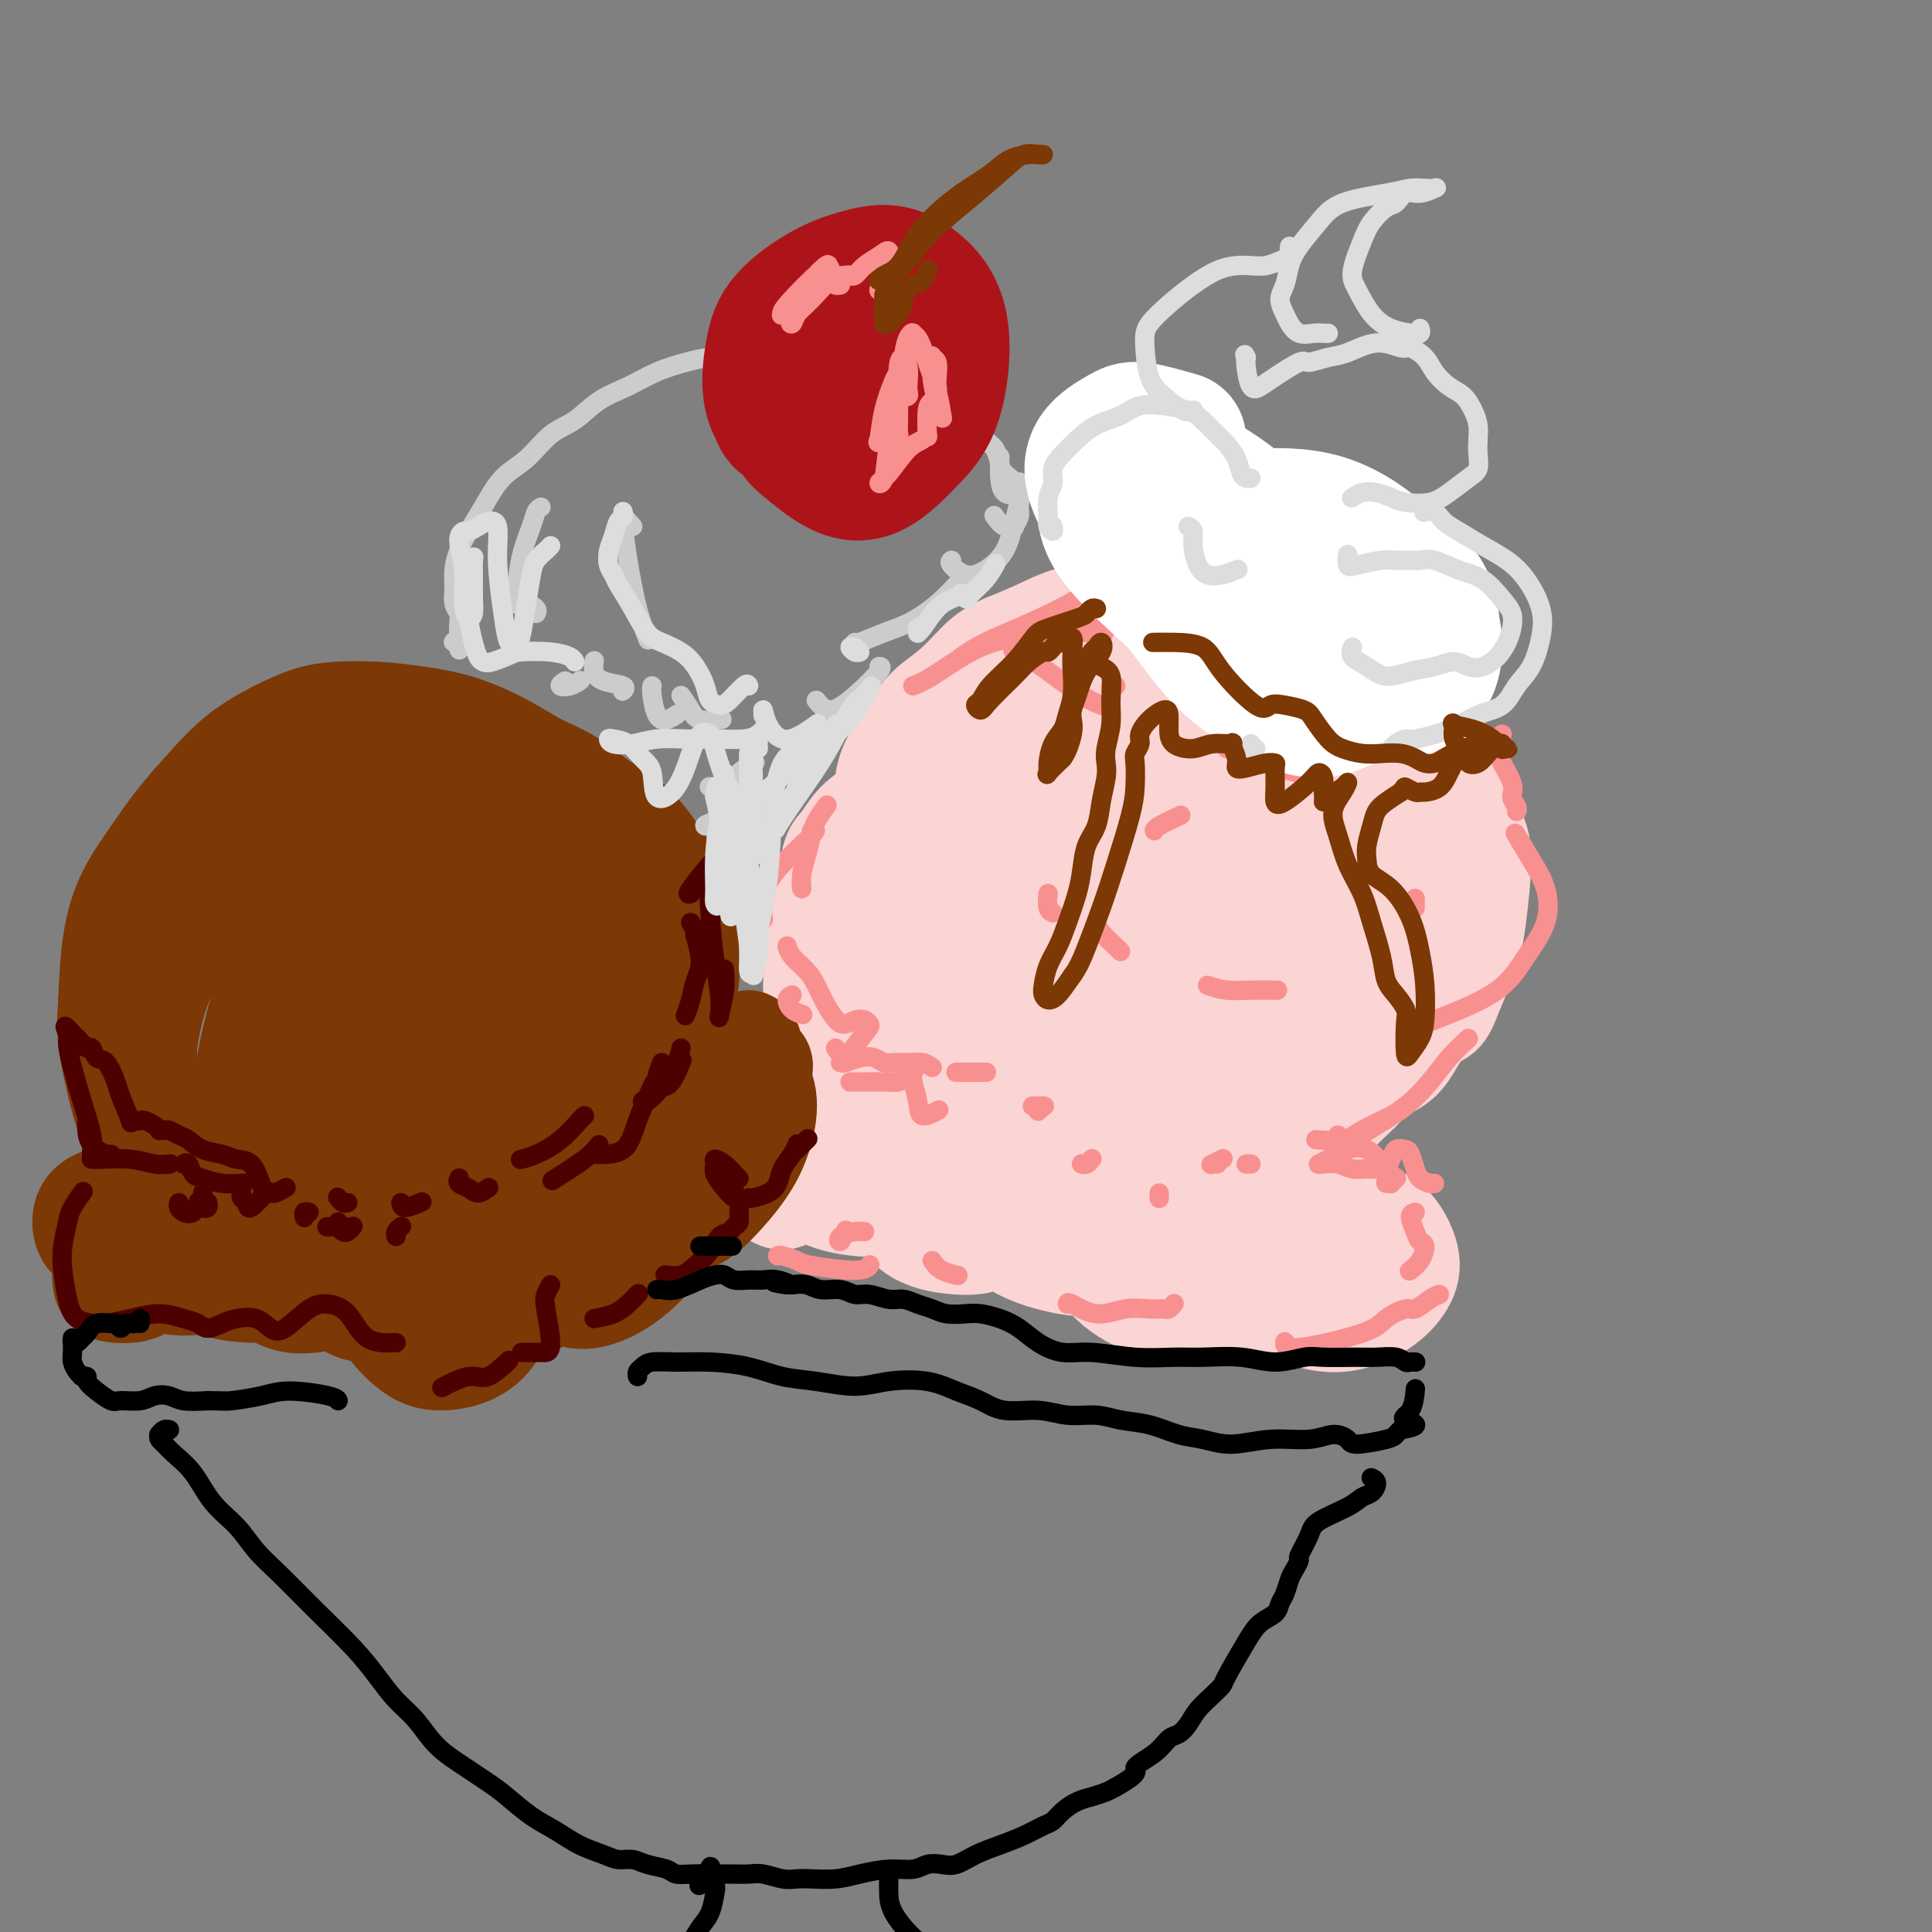 <svg viewBox='0 0 400 400' version='1.1' xmlns='http://www.w3.org/2000/svg' xmlns:xlink='http://www.w3.org/1999/xlink'><rect x="0" y="0" width="400" height="400" fill="#808080" stroke="none"/><g fill='none' stroke='rgb(251,212,212)' stroke-width='20' stroke-linecap='round' stroke-linejoin='round'><path d='M275,151c-0.115,-0.366 -0.231,-0.732 0,-1c0.231,-0.268 0.808,-0.437 1,-1c0.192,-0.563 -0.003,-1.520 0,-2c0.003,-0.480 0.203,-0.482 0,-1c-0.203,-0.518 -0.807,-1.550 -1,-2c-0.193,-0.450 0.027,-0.317 -2,-1c-2.027,-0.683 -6.300,-2.182 -9,-3c-2.700,-0.818 -3.828,-0.956 -6,-1c-2.172,-0.044 -5.387,0.006 -8,0c-2.613,-0.006 -4.625,-0.070 -7,0c-2.375,0.070 -5.112,0.272 -8,1c-2.888,0.728 -5.926,1.983 -9,3c-3.074,1.017 -6.182,1.796 -9,3c-2.818,1.204 -5.344,2.832 -8,4c-2.656,1.168 -5.442,1.876 -8,3c-2.558,1.124 -4.887,2.665 -7,4c-2.113,1.335 -4.009,2.466 -6,4c-1.991,1.534 -4.078,3.473 -6,5c-1.922,1.527 -3.681,2.643 -5,4c-1.319,1.357 -2.198,2.956 -3,4c-0.802,1.044 -1.527,1.533 -2,3c-0.473,1.467 -0.693,3.913 -1,6c-0.307,2.087 -0.699,3.817 -1,6c-0.301,2.183 -0.509,4.819 0,7c0.509,2.181 1.736,3.906 3,6c1.264,2.094 2.565,4.555 4,7c1.435,2.445 3.003,4.872 4,7c0.997,2.128 1.422,3.958 2,6c0.578,2.042 1.308,4.298 2,6c0.692,1.702 1.346,2.851 2,4'/><path d='M187,232c3.039,6.475 2.137,4.664 2,5c-0.137,0.336 0.491,2.820 1,4c0.509,1.180 0.899,1.055 1,1c0.101,-0.055 -0.087,-0.040 0,0c0.087,0.040 0.448,0.105 0,0c-0.448,-0.105 -1.706,-0.380 -3,-1c-1.294,-0.620 -2.624,-1.586 -4,-3c-1.376,-1.414 -2.800,-3.275 -4,-5c-1.200,-1.725 -2.178,-3.313 -3,-5c-0.822,-1.687 -1.487,-3.471 -3,-7c-1.513,-3.529 -3.874,-8.802 -5,-12c-1.126,-3.198 -1.019,-4.323 -1,-6c0.019,-1.677 -0.052,-3.908 0,-6c0.052,-2.092 0.226,-4.045 1,-6c0.774,-1.955 2.146,-3.912 3,-6c0.854,-2.088 1.189,-4.309 2,-6c0.811,-1.691 2.098,-2.853 3,-4c0.902,-1.147 1.418,-2.278 2,-3c0.582,-0.722 1.229,-1.036 2,-2c0.771,-0.964 1.665,-2.579 3,-4c1.335,-1.421 3.109,-2.650 5,-4c1.891,-1.350 3.897,-2.822 6,-4c2.103,-1.178 4.304,-2.062 6,-3c1.696,-0.938 2.888,-1.931 5,-3c2.112,-1.069 5.143,-2.214 8,-3c2.857,-0.786 5.538,-1.212 8,-2c2.462,-0.788 4.703,-1.940 7,-3c2.297,-1.060 4.648,-2.030 7,-3'/><path d='M236,141c7.367,-2.961 5.284,-1.862 6,-2c0.716,-0.138 4.233,-1.513 7,-2c2.767,-0.487 4.786,-0.087 7,0c2.214,0.087 4.623,-0.140 7,0c2.377,0.140 4.721,0.648 7,1c2.279,0.352 4.491,0.547 6,1c1.509,0.453 2.315,1.163 4,2c1.685,0.837 4.251,1.801 6,3c1.749,1.199 2.682,2.635 4,4c1.318,1.365 3.020,2.661 4,4c0.980,1.339 1.237,2.721 2,4c0.763,1.279 2.034,2.455 3,4c0.966,1.545 1.629,3.458 2,5c0.371,1.542 0.451,2.711 1,5c0.549,2.289 1.567,5.696 2,8c0.433,2.304 0.280,3.503 0,5c-0.280,1.497 -0.686,3.292 -1,5c-0.314,1.708 -0.534,3.331 -1,5c-0.466,1.669 -1.177,3.385 -2,5c-0.823,1.615 -1.759,3.127 -3,5c-1.241,1.873 -2.788,4.105 -4,6c-1.212,1.895 -2.088,3.452 -3,5c-0.912,1.548 -1.860,3.089 -3,5c-1.140,1.911 -2.471,4.194 -4,6c-1.529,1.806 -3.256,3.134 -5,5c-1.744,1.866 -3.506,4.268 -5,6c-1.494,1.732 -2.720,2.794 -4,4c-1.280,1.206 -2.614,2.555 -4,4c-1.386,1.445 -2.825,2.984 -4,4c-1.175,1.016 -2.088,1.508 -3,2'/><path d='M258,250c-4.691,5.258 -1.919,2.902 -1,2c0.919,-0.902 -0.017,-0.348 0,0c0.017,0.348 0.986,0.492 2,0c1.014,-0.492 2.072,-1.621 3,-3c0.928,-1.379 1.725,-3.010 3,-5c1.275,-1.990 3.026,-4.340 5,-7c1.974,-2.660 4.169,-5.631 6,-8c1.831,-2.369 3.296,-4.138 5,-6c1.704,-1.862 3.646,-3.819 5,-6c1.354,-2.181 2.118,-4.586 3,-7c0.882,-2.414 1.880,-4.836 3,-8c1.120,-3.164 2.361,-7.070 3,-10c0.639,-2.930 0.674,-4.883 1,-7c0.326,-2.117 0.942,-4.398 1,-6c0.058,-1.602 -0.440,-2.525 -1,-4c-0.560,-1.475 -1.180,-3.501 -2,-5c-0.820,-1.499 -1.839,-2.470 -3,-4c-1.161,-1.530 -2.464,-3.618 -4,-5c-1.536,-1.382 -3.305,-2.058 -5,-3c-1.695,-0.942 -3.315,-2.151 -5,-3c-1.685,-0.849 -3.434,-1.337 -5,-2c-1.566,-0.663 -2.950,-1.502 -5,-2c-2.050,-0.498 -4.767,-0.655 -7,-1c-2.233,-0.345 -3.983,-0.878 -6,-1c-2.017,-0.122 -4.302,0.169 -6,0c-1.698,-0.169 -2.809,-0.796 -4,-1c-1.191,-0.204 -2.463,0.014 -4,0c-1.537,-0.014 -3.340,-0.262 -5,0c-1.660,0.262 -3.178,1.032 -5,2c-1.822,0.968 -3.949,2.134 -6,3c-2.051,0.866 -4.025,1.433 -6,2'/><path d='M218,155c-3.571,1.696 -3.998,2.435 -5,3c-1.002,0.565 -2.579,0.957 -4,2c-1.421,1.043 -2.688,2.739 -4,4c-1.312,1.261 -2.671,2.087 -4,3c-1.329,0.913 -2.628,1.913 -4,3c-1.372,1.087 -2.817,2.261 -4,3c-1.183,0.739 -2.103,1.043 -3,2c-0.897,0.957 -1.770,2.566 -3,4c-1.230,1.434 -2.815,2.692 -4,4c-1.185,1.308 -1.968,2.666 -3,4c-1.032,1.334 -2.314,2.645 -3,4c-0.686,1.355 -0.777,2.753 -1,4c-0.223,1.247 -0.578,2.343 -1,4c-0.422,1.657 -0.909,3.874 -1,6c-0.091,2.126 0.215,4.162 0,6c-0.215,1.838 -0.952,3.477 -1,5c-0.048,1.523 0.592,2.929 1,4c0.408,1.071 0.586,1.807 1,3c0.414,1.193 1.066,2.844 2,4c0.934,1.156 2.150,1.815 3,3c0.850,1.185 1.335,2.894 2,4c0.665,1.106 1.510,1.610 2,2c0.490,0.390 0.623,0.668 1,1c0.377,0.332 0.996,0.719 1,1c0.004,0.281 -0.607,0.457 -1,1c-0.393,0.543 -0.566,1.452 -1,2c-0.434,0.548 -1.127,0.735 -2,1c-0.873,0.265 -1.925,0.607 -3,1c-1.075,0.393 -2.174,0.837 -3,1c-0.826,0.163 -1.379,0.047 -2,0c-0.621,-0.047 -1.311,-0.023 -2,0'/><path d='M172,244c-2.150,0.900 -0.523,0.150 0,0c0.523,-0.150 -0.056,0.300 0,0c0.056,-0.300 0.747,-1.348 2,-3c1.253,-1.652 3.068,-3.906 4,-5c0.932,-1.094 0.981,-1.027 1,-1c0.019,0.027 0.010,0.013 0,0'/><path d='M171,200c-0.029,-0.405 -0.058,-0.810 0,-1c0.058,-0.190 0.203,-0.166 0,0c-0.203,0.166 -0.756,0.473 -1,1c-0.244,0.527 -0.181,1.273 0,2c0.181,0.727 0.480,1.434 1,3c0.520,1.566 1.261,3.991 2,6c0.739,2.009 1.477,3.603 2,5c0.523,1.397 0.833,2.598 1,4c0.167,1.402 0.193,3.006 0,4c-0.193,0.994 -0.604,1.380 -1,2c-0.396,0.620 -0.778,1.475 -1,2c-0.222,0.525 -0.286,0.722 -1,1c-0.714,0.278 -2.079,0.639 -3,1c-0.921,0.361 -1.397,0.724 -2,1c-0.603,0.276 -1.331,0.465 -2,1c-0.669,0.535 -1.278,1.415 -2,2c-0.722,0.585 -1.555,0.874 -2,1c-0.445,0.126 -0.500,0.091 -1,0c-0.500,-0.091 -1.444,-0.236 -2,0c-0.556,0.236 -0.723,0.852 -1,1c-0.277,0.148 -0.666,-0.171 -1,0c-0.334,0.171 -0.615,0.834 -1,1c-0.385,0.166 -0.873,-0.164 -1,0c-0.127,0.164 0.107,0.823 0,1c-0.107,0.177 -0.557,-0.129 -1,0c-0.443,0.129 -0.881,0.692 -1,1c-0.119,0.308 0.082,0.361 0,1c-0.082,0.639 -0.445,1.864 0,3c0.445,1.136 1.699,2.182 3,3c1.301,0.818 2.651,1.409 4,2'/><path d='M160,248c1.895,1.412 3.133,0.443 4,0c0.867,-0.443 1.363,-0.359 2,-1c0.637,-0.641 1.416,-2.007 2,-3c0.584,-0.993 0.972,-1.612 1,-3c0.028,-1.388 -0.306,-3.546 -1,-5c-0.694,-1.454 -1.750,-2.206 -3,-3c-1.250,-0.794 -2.695,-1.632 -4,-2c-1.305,-0.368 -2.470,-0.268 -4,0c-1.530,0.268 -3.425,0.702 -5,1c-1.575,0.298 -2.831,0.459 -4,1c-1.169,0.541 -2.251,1.463 -3,2c-0.749,0.537 -1.165,0.688 -1,1c0.165,0.312 0.909,0.786 3,1c2.091,0.214 5.527,0.168 8,0c2.473,-0.168 3.982,-0.457 6,-1c2.018,-0.543 4.546,-1.339 6,-2c1.454,-0.661 1.833,-1.186 2,-2c0.167,-0.814 0.121,-1.916 0,-3c-0.121,-1.084 -0.319,-2.150 -1,-3c-0.681,-0.850 -1.846,-1.482 -3,-2c-1.154,-0.518 -2.297,-0.920 -4,-1c-1.703,-0.080 -3.966,0.161 -6,1c-2.034,0.839 -3.837,2.276 -5,4c-1.163,1.724 -1.684,3.736 -2,6c-0.316,2.264 -0.427,4.781 1,7c1.427,2.219 4.393,4.142 7,5c2.607,0.858 4.856,0.653 8,1c3.144,0.347 7.183,1.248 10,1c2.817,-0.248 4.412,-1.644 6,-3c1.588,-1.356 3.168,-2.673 4,-4c0.832,-1.327 0.916,-2.663 1,-4'/><path d='M185,237c1.214,-2.652 -1.250,-3.780 -3,-5c-1.750,-1.220 -2.787,-2.530 -6,-2c-3.213,0.530 -8.603,2.899 -11,5c-2.397,2.101 -1.802,3.933 -1,6c0.802,2.067 1.812,4.370 4,6c2.188,1.630 5.554,2.586 9,3c3.446,0.414 6.973,0.286 10,0c3.027,-0.286 5.554,-0.732 8,-2c2.446,-1.268 4.811,-3.360 6,-5c1.189,-1.640 1.202,-2.830 1,-4c-0.202,-1.170 -0.618,-2.321 -2,-3c-1.382,-0.679 -3.731,-0.887 -6,-1c-2.269,-0.113 -4.458,-0.132 -6,1c-1.542,1.132 -2.437,3.414 -3,6c-0.563,2.586 -0.793,5.476 0,8c0.793,2.524 2.609,4.683 5,6c2.391,1.317 5.358,1.791 8,2c2.642,0.209 4.958,0.151 7,-1c2.042,-1.151 3.811,-3.395 5,-5c1.189,-1.605 1.800,-2.571 2,-4c0.200,-1.429 -0.011,-3.322 -1,-5c-0.989,-1.678 -2.756,-3.140 -4,-4c-1.244,-0.860 -1.964,-1.118 -3,-1c-1.036,0.118 -2.386,0.613 -3,2c-0.614,1.387 -0.491,3.667 0,6c0.491,2.333 1.350,4.719 3,7c1.650,2.281 4.092,4.457 7,6c2.908,1.543 6.283,2.454 9,3c2.717,0.546 4.776,0.727 7,0c2.224,-0.727 4.612,-2.364 7,-4'/><path d='M234,258c1.908,-1.701 3.179,-3.953 4,-6c0.821,-2.047 1.192,-3.889 1,-6c-0.192,-2.111 -0.946,-4.492 -2,-7c-1.054,-2.508 -2.407,-5.142 -5,-4c-2.593,1.142 -6.426,6.062 -8,10c-1.574,3.938 -0.890,6.894 0,10c0.890,3.106 1.987,6.361 4,9c2.013,2.639 4.942,4.661 8,6c3.058,1.339 6.246,1.996 9,2c2.754,0.004 5.075,-0.645 7,-2c1.925,-1.355 3.455,-3.417 5,-5c1.545,-1.583 3.106,-2.686 2,-6c-1.106,-3.314 -4.879,-8.838 -8,-11c-3.121,-2.162 -5.592,-0.961 -7,0c-1.408,0.961 -1.755,1.684 -2,4c-0.245,2.316 -0.387,6.226 0,9c0.387,2.774 1.304,4.414 3,6c1.696,1.586 4.172,3.119 7,4c2.828,0.881 6.008,1.110 9,1c2.992,-0.110 5.796,-0.559 8,-2c2.204,-1.441 3.809,-3.876 5,-6c1.191,-2.124 1.969,-3.939 2,-6c0.031,-2.061 -0.683,-4.368 -2,-6c-1.317,-1.632 -3.237,-2.589 -5,-3c-1.763,-0.411 -3.370,-0.276 -5,1c-1.630,1.276 -3.282,3.692 -4,6c-0.718,2.308 -0.501,4.506 0,7c0.501,2.494 1.286,5.284 3,7c1.714,1.716 4.357,2.358 7,3'/><path d='M270,273c2.483,0.810 5.191,1.335 8,1c2.809,-0.335 5.719,-1.530 8,-3c2.281,-1.470 3.932,-3.216 5,-5c1.068,-1.784 1.554,-3.608 1,-6c-0.554,-2.392 -2.149,-5.354 -4,-7c-1.851,-1.646 -3.958,-1.976 -6,-2c-2.042,-0.024 -4.018,0.260 -6,1c-1.982,0.740 -3.971,1.938 -5,4c-1.029,2.062 -1.099,4.990 -1,7c0.099,2.010 0.368,3.103 2,4c1.632,0.897 4.626,1.599 7,2c2.374,0.401 4.128,0.501 6,0c1.872,-0.501 3.864,-1.603 5,-3c1.136,-1.397 1.417,-3.087 1,-5c-0.417,-1.913 -1.532,-4.047 -3,-6c-1.468,-1.953 -3.289,-3.725 -5,-5c-1.711,-1.275 -3.310,-2.052 -7,-2c-3.690,0.052 -9.469,0.934 -12,2c-2.531,1.066 -1.812,2.316 -1,3c0.812,0.684 1.719,0.802 3,1c1.281,0.198 2.936,0.474 4,0c1.064,-0.474 1.536,-1.699 2,-3c0.464,-1.301 0.920,-2.677 1,-4c0.080,-1.323 -0.214,-2.594 -1,-4c-0.786,-1.406 -2.062,-2.947 -3,-4c-0.938,-1.053 -1.539,-1.619 -2,-2c-0.461,-0.381 -0.783,-0.576 -1,-1c-0.217,-0.424 -0.328,-1.076 0,-2c0.328,-0.924 1.094,-2.121 2,-3c0.906,-0.879 1.953,-1.439 3,-2'/><path d='M271,229c1.438,-0.918 2.534,-0.712 4,-1c1.466,-0.288 3.302,-1.068 5,-2c1.698,-0.932 3.260,-2.016 5,-3c1.740,-0.984 3.660,-1.869 5,-3c1.340,-1.131 2.102,-2.509 3,-4c0.898,-1.491 1.932,-3.096 3,-4c1.068,-0.904 2.169,-1.107 3,-2c0.831,-0.893 1.391,-2.476 2,-4c0.609,-1.524 1.268,-2.990 2,-5c0.732,-2.010 1.538,-4.563 2,-6c0.462,-1.437 0.580,-1.759 1,-5c0.420,-3.241 1.140,-9.400 1,-13c-0.140,-3.600 -1.142,-4.639 -2,-6c-0.858,-1.361 -1.573,-3.044 -3,-5c-1.427,-1.956 -3.565,-4.185 -5,-6c-1.435,-1.815 -2.168,-3.217 -3,-5c-0.832,-1.783 -1.765,-3.946 -3,-6c-1.235,-2.054 -2.773,-4.000 -4,-5c-1.227,-1.000 -2.144,-1.054 -4,-2c-1.856,-0.946 -4.652,-2.783 -7,-4c-2.348,-1.217 -4.250,-1.815 -6,-3c-1.750,-1.185 -3.350,-2.959 -5,-4c-1.650,-1.041 -3.351,-1.350 -5,-2c-1.649,-0.650 -3.246,-1.641 -5,-2c-1.754,-0.359 -3.664,-0.087 -6,0c-2.336,0.087 -5.098,-0.010 -8,0c-2.902,0.010 -5.943,0.126 -9,0c-3.057,-0.126 -6.131,-0.496 -9,0c-2.869,0.496 -5.534,1.856 -8,3c-2.466,1.144 -4.733,2.072 -7,3'/><path d='M208,133c-3.443,1.579 -4.550,2.526 -6,4c-1.450,1.474 -3.243,3.475 -5,5c-1.757,1.525 -3.479,2.573 -5,4c-1.521,1.427 -2.842,3.234 -4,5c-1.158,1.766 -2.153,3.493 -3,5c-0.847,1.507 -1.547,2.796 -2,5c-0.453,2.204 -0.658,5.323 -1,8c-0.342,2.677 -0.821,4.913 -1,7c-0.179,2.087 -0.058,4.024 0,6c0.058,1.976 0.053,3.989 0,6c-0.053,2.011 -0.153,4.018 0,6c0.153,1.982 0.558,3.937 1,6c0.442,2.063 0.919,4.232 2,6c1.081,1.768 2.764,3.136 4,5c1.236,1.864 2.025,4.226 3,6c0.975,1.774 2.137,2.960 3,4c0.863,1.040 1.427,1.935 2,2c0.573,0.065 1.156,-0.699 2,-2c0.844,-1.301 1.950,-3.139 3,-5c1.050,-1.861 2.043,-3.745 3,-6c0.957,-2.255 1.880,-4.880 3,-8c1.120,-3.120 2.439,-6.735 4,-11c1.561,-4.265 3.363,-9.179 5,-15c1.637,-5.821 3.110,-12.547 4,-16c0.890,-3.453 1.198,-3.632 0,-3c-1.198,0.632 -3.903,2.075 -7,5c-3.097,2.925 -6.587,7.334 -10,13c-3.413,5.666 -6.750,12.591 -10,20c-3.250,7.409 -6.413,15.302 -8,21c-1.587,5.698 -1.596,9.199 0,11c1.596,1.801 4.798,1.900 8,2'/><path d='M193,229c6.764,-2.998 19.675,-11.492 28,-18c8.325,-6.508 12.063,-11.030 16,-17c3.937,-5.970 8.072,-13.387 10,-20c1.928,-6.613 1.647,-12.423 0,-16c-1.647,-3.577 -4.661,-4.921 -8,-4c-3.339,0.921 -7.005,4.108 -11,8c-3.995,3.892 -8.321,8.488 -13,16c-4.679,7.512 -9.711,17.940 -12,26c-2.289,8.060 -1.836,13.753 -2,18c-0.164,4.247 -0.946,7.048 5,6c5.946,-1.048 18.619,-5.944 27,-11c8.381,-5.056 12.468,-10.271 18,-17c5.532,-6.729 12.507,-14.973 16,-22c3.493,-7.027 3.504,-12.839 2,-16c-1.504,-3.161 -4.524,-3.671 -9,-3c-4.476,0.671 -10.407,2.523 -17,7c-6.593,4.477 -13.849,11.580 -20,20c-6.151,8.420 -11.198,18.157 -14,25c-2.802,6.843 -3.359,10.794 -2,14c1.359,3.206 4.634,5.669 9,6c4.366,0.331 9.824,-1.471 15,-4c5.176,-2.529 10.069,-5.785 17,-11c6.931,-5.215 15.900,-12.387 22,-19c6.100,-6.613 9.332,-12.665 11,-18c1.668,-5.335 1.773,-9.952 0,-13c-1.773,-3.048 -5.424,-4.528 -10,-4c-4.576,0.528 -10.078,3.065 -16,7c-5.922,3.935 -12.263,9.267 -17,16c-4.737,6.733 -7.868,14.866 -11,23'/><path d='M227,208c-2.419,7.172 -2.968,13.600 -2,18c0.968,4.400 3.451,6.770 6,8c2.549,1.230 5.163,1.318 9,0c3.837,-1.318 8.898,-4.043 14,-8c5.102,-3.957 10.246,-9.148 15,-14c4.754,-4.852 9.120,-9.366 12,-14c2.880,-4.634 4.276,-9.388 4,-13c-0.276,-3.612 -2.223,-6.084 -5,-7c-2.777,-0.916 -6.383,-0.278 -11,2c-4.617,2.278 -10.246,6.196 -15,12c-4.754,5.804 -8.633,13.496 -11,21c-2.367,7.504 -3.223,14.822 -3,20c0.223,5.178 1.523,8.216 4,10c2.477,1.784 6.131,2.313 10,1c3.869,-1.313 7.955,-4.470 12,-7c4.045,-2.530 8.050,-4.435 12,-13c3.950,-8.565 7.844,-23.790 8,-32c0.156,-8.210 -3.427,-9.405 -7,-10c-3.573,-0.595 -7.136,-0.590 -11,1c-3.864,1.590 -8.027,4.764 -12,9c-3.973,4.236 -7.755,9.536 -10,15c-2.245,5.464 -2.952,11.094 -3,15c-0.048,3.906 0.565,6.087 2,7c1.435,0.913 3.692,0.559 7,-2c3.308,-2.559 7.665,-7.321 12,-12c4.335,-4.679 8.646,-9.275 11,-14c2.354,-4.725 2.749,-9.580 2,-14c-0.749,-4.420 -2.643,-8.406 -6,-11c-3.357,-2.594 -8.179,-3.797 -13,-5'/><path d='M258,171c-5.171,-0.370 -11.597,1.204 -17,2c-5.403,0.796 -9.783,0.815 -16,10c-6.217,9.185 -14.270,27.538 -16,37c-1.730,9.462 2.864,10.034 7,11c4.136,0.966 7.813,2.327 12,2c4.187,-0.327 8.885,-2.342 14,-6c5.115,-3.658 10.649,-8.959 15,-14c4.351,-5.041 7.520,-9.820 9,-15c1.480,-5.180 1.272,-10.759 -1,-16c-2.272,-5.241 -6.609,-10.143 -12,-13c-5.391,-2.857 -11.835,-3.669 -17,-3c-5.165,0.669 -9.051,2.819 -14,6c-4.949,3.181 -10.961,7.392 -15,13c-4.039,5.608 -6.106,12.612 -7,19c-0.894,6.388 -0.616,12.160 2,16c2.616,3.840 7.570,5.748 12,6c4.430,0.252 8.336,-1.153 13,-4c4.664,-2.847 10.085,-7.137 14,-12c3.915,-4.863 6.322,-10.300 7,-16c0.678,-5.700 -0.375,-11.662 -2,-17c-1.625,-5.338 -3.822,-10.053 -7,-11c-3.178,-0.947 -7.337,1.872 -9,3c-1.663,1.128 -0.832,0.564 0,0'/></g>
<g fill='none' stroke='rgb(124,56,5)' stroke-width='20' stroke-linecap='round' stroke-linejoin='round'><path d='M36,250c-0.446,-0.021 -0.892,-0.041 -2,0c-1.108,0.041 -2.880,0.144 -5,1c-2.120,0.856 -4.590,2.465 -6,4c-1.410,1.535 -1.759,2.997 -2,5c-0.241,2.003 -0.374,4.547 0,6c0.374,1.453 1.255,1.816 3,2c1.745,0.184 4.353,0.189 6,-1c1.647,-1.189 2.334,-3.571 3,-6c0.666,-2.429 1.310,-4.906 1,-7c-0.310,-2.094 -1.573,-3.806 -3,-5c-1.427,-1.194 -3.018,-1.869 -5,-2c-1.982,-0.131 -4.355,0.282 -6,1c-1.645,0.718 -2.562,1.741 -3,3c-0.438,1.259 -0.397,2.753 0,4c0.397,1.247 1.151,2.248 3,3c1.849,0.752 4.792,1.256 7,1c2.208,-0.256 3.680,-1.273 5,-2c1.320,-0.727 2.487,-1.165 3,-2c0.513,-0.835 0.370,-2.068 0,-3c-0.370,-0.932 -0.969,-1.562 -2,-2c-1.031,-0.438 -2.495,-0.685 -4,0c-1.505,0.685 -3.051,2.302 -4,4c-0.949,1.698 -1.301,3.477 -1,5c0.301,1.523 1.254,2.789 3,4c1.746,1.211 4.284,2.366 7,3c2.716,0.634 5.609,0.747 8,0c2.391,-0.747 4.280,-2.355 6,-4c1.720,-1.645 3.271,-3.328 4,-5c0.729,-1.672 0.637,-3.335 0,-5c-0.637,-1.665 -1.818,-3.333 -3,-5'/><path d='M49,247c-1.524,-1.842 -3.833,-1.446 -6,-1c-2.167,0.446 -4.193,0.943 -5,4c-0.807,3.057 -0.395,8.674 1,12c1.395,3.326 3.771,4.361 6,5c2.229,0.639 4.309,0.883 7,1c2.691,0.117 5.992,0.106 9,-2c3.008,-2.106 5.723,-6.308 7,-9c1.277,-2.692 1.118,-3.873 1,-5c-0.118,-1.127 -0.193,-2.200 -1,-3c-0.807,-0.800 -2.346,-1.328 -4,-1c-1.654,0.328 -3.423,1.511 -5,3c-1.577,1.489 -2.961,3.284 -4,5c-1.039,1.716 -1.733,3.353 -2,5c-0.267,1.647 -0.106,3.304 1,5c1.106,1.696 3.156,3.432 6,4c2.844,0.568 6.483,-0.033 9,-1c2.517,-0.967 3.912,-2.300 5,-4c1.088,-1.700 1.868,-3.767 2,-6c0.132,-2.233 -0.386,-4.634 -1,-6c-0.614,-1.366 -1.326,-1.699 -2,-2c-0.674,-0.301 -1.311,-0.572 -2,0c-0.689,0.572 -1.431,1.986 -2,4c-0.569,2.014 -0.964,4.626 -1,7c-0.036,2.374 0.288,4.509 1,6c0.712,1.491 1.812,2.339 3,3c1.188,0.661 2.465,1.134 4,1c1.535,-0.134 3.328,-0.876 5,-2c1.672,-1.124 3.221,-2.631 4,-4c0.779,-1.369 0.787,-2.599 1,-4c0.213,-1.401 0.632,-2.972 0,-4c-0.632,-1.028 -2.316,-1.514 -4,-2'/><path d='M82,256c-1.395,-0.123 -2.883,0.571 -4,2c-1.117,1.429 -1.865,3.595 -2,6c-0.135,2.405 0.341,5.050 2,8c1.659,2.950 4.501,6.205 7,8c2.499,1.795 4.656,2.130 7,2c2.344,-0.130 4.876,-0.726 7,-2c2.124,-1.274 3.839,-3.227 5,-6c1.161,-2.773 1.769,-6.368 2,-9c0.231,-2.632 0.084,-4.302 -1,-6c-1.084,-1.698 -3.105,-3.422 -5,-4c-1.895,-0.578 -3.664,-0.008 -5,1c-1.336,1.008 -2.239,2.455 -3,4c-0.761,1.545 -1.380,3.187 -1,5c0.380,1.813 1.761,3.798 3,5c1.239,1.202 2.338,1.621 4,2c1.662,0.379 3.886,0.718 6,0c2.114,-0.718 4.116,-2.491 6,-5c1.884,-2.509 3.648,-5.752 5,-8c1.352,-2.248 2.290,-3.502 2,-5c-0.290,-1.498 -1.809,-3.241 -3,-4c-1.191,-0.759 -2.055,-0.534 -4,0c-1.945,0.534 -4.972,1.378 -8,3c-3.028,1.622 -6.056,4.023 -9,6c-2.944,1.977 -5.804,3.531 -7,7c-1.196,3.469 -0.728,8.852 1,11c1.728,2.148 4.717,1.062 8,0c3.283,-1.062 6.859,-2.099 11,-4c4.141,-1.901 8.846,-4.666 12,-7c3.154,-2.334 4.758,-4.238 6,-6c1.242,-1.762 2.121,-3.381 3,-5'/><path d='M127,255c2.953,-3.557 -0.164,-3.450 -2,-4c-1.836,-0.550 -2.391,-1.756 -4,-2c-1.609,-0.244 -4.272,0.474 -6,2c-1.728,1.526 -2.520,3.862 -3,6c-0.480,2.138 -0.646,4.080 0,6c0.646,1.920 2.106,3.818 4,5c1.894,1.182 4.222,1.647 7,1c2.778,-0.647 6.005,-2.406 9,-5c2.995,-2.594 5.759,-6.022 8,-9c2.241,-2.978 3.960,-5.506 5,-8c1.040,-2.494 1.402,-4.956 1,-7c-0.402,-2.044 -1.567,-3.671 -3,-5c-1.433,-1.329 -3.134,-2.360 -5,-2c-1.866,0.360 -3.897,2.110 -5,4c-1.103,1.890 -1.277,3.919 -1,6c0.277,2.081 1.004,4.213 2,6c0.996,1.787 2.260,3.229 4,4c1.740,0.771 3.954,0.872 6,0c2.046,-0.872 3.922,-2.715 6,-5c2.078,-2.285 4.359,-5.010 6,-8c1.641,-2.990 2.643,-6.244 3,-9c0.357,-2.756 0.069,-5.012 -1,-7c-1.069,-1.988 -2.919,-3.706 -5,-4c-2.081,-0.294 -4.392,0.838 -6,2c-1.608,1.162 -2.514,2.356 -3,4c-0.486,1.644 -0.554,3.739 0,5c0.554,1.261 1.728,1.689 3,2c1.272,0.311 2.640,0.506 4,0c1.360,-0.506 2.712,-1.713 4,-3c1.288,-1.287 2.511,-2.653 3,-4c0.489,-1.347 0.245,-2.673 0,-4'/><path d='M158,222c0.901,-2.215 -0.346,-2.254 -1,-3c-0.654,-0.746 -0.715,-2.201 -1,-3c-0.285,-0.799 -0.796,-0.943 -1,-1c-0.204,-0.057 -0.102,-0.029 0,0'/><path d='M142,226c0.031,-0.045 0.062,-0.089 0,0c-0.062,0.089 -0.218,0.312 0,0c0.218,-0.312 0.808,-1.160 1,-2c0.192,-0.840 -0.015,-1.672 0,-3c0.015,-1.328 0.253,-3.152 0,-5c-0.253,-1.848 -0.997,-3.720 -1,-6c-0.003,-2.280 0.736,-4.970 1,-7c0.264,-2.030 0.053,-3.401 0,-5c-0.053,-1.599 0.052,-3.425 0,-5c-0.052,-1.575 -0.262,-2.898 -1,-5c-0.738,-2.102 -2.006,-4.982 -3,-7c-0.994,-2.018 -1.716,-3.172 -3,-5c-1.284,-1.828 -3.130,-4.330 -5,-6c-1.870,-1.670 -3.764,-2.510 -6,-4c-2.236,-1.490 -4.814,-3.632 -7,-5c-2.186,-1.368 -3.978,-1.964 -6,-3c-2.022,-1.036 -4.273,-2.513 -7,-4c-2.727,-1.487 -5.932,-2.985 -9,-4c-3.068,-1.015 -6.001,-1.546 -9,-2c-2.999,-0.454 -6.064,-0.830 -9,-1c-2.936,-0.170 -5.743,-0.134 -8,0c-2.257,0.134 -3.965,0.365 -6,1c-2.035,0.635 -4.398,1.675 -7,3c-2.602,1.325 -5.441,2.934 -8,5c-2.559,2.066 -4.836,4.588 -7,7c-2.164,2.412 -4.215,4.715 -6,7c-1.785,2.285 -3.303,4.550 -5,7c-1.697,2.450 -3.572,5.083 -5,8c-1.428,2.917 -2.408,6.119 -3,10c-0.592,3.881 -0.796,8.440 -1,13'/><path d='M22,208c-0.516,5.942 0.195,9.297 1,13c0.805,3.703 1.704,7.755 3,11c1.296,3.245 2.989,5.684 4,8c1.011,2.316 1.341,4.507 2,6c0.659,1.493 1.647,2.286 2,3c0.353,0.714 0.069,1.350 0,1c-0.069,-0.350 0.076,-1.686 0,-4c-0.076,-2.314 -0.373,-5.605 -1,-8c-0.627,-2.395 -1.585,-3.894 -2,-12c-0.415,-8.106 -0.286,-22.821 1,-31c1.286,-8.179 3.729,-9.823 7,-13c3.271,-3.177 7.372,-7.888 13,-12c5.628,-4.112 12.785,-7.625 17,-9c4.215,-1.375 5.488,-0.611 7,0c1.512,0.611 3.263,1.069 4,2c0.737,0.931 0.459,2.333 0,3c-0.459,0.667 -1.100,0.598 -2,1c-0.900,0.402 -2.058,1.276 -4,2c-1.942,0.724 -4.666,1.300 -7,2c-2.334,0.700 -4.276,1.526 -7,3c-2.724,1.474 -6.231,3.598 -10,7c-3.769,3.402 -7.801,8.083 -11,13c-3.199,4.917 -5.564,10.070 -7,16c-1.436,5.930 -1.944,12.637 -1,18c0.944,5.363 3.341,9.382 6,12c2.659,2.618 5.579,3.836 9,4c3.421,0.164 7.344,-0.725 12,-5c4.656,-4.275 10.045,-11.936 14,-19c3.955,-7.064 6.478,-13.532 9,-20'/><path d='M81,200c4.588,-9.743 4.559,-14.601 4,-20c-0.559,-5.399 -1.646,-11.339 -3,-15c-1.354,-3.661 -2.974,-5.043 -7,-2c-4.026,3.043 -10.456,10.512 -14,17c-3.544,6.488 -4.201,11.995 -5,19c-0.799,7.005 -1.739,15.509 -2,23c-0.261,7.491 0.158,13.969 3,18c2.842,4.031 8.108,5.616 12,4c3.892,-1.616 6.412,-6.431 10,-12c3.588,-5.569 8.245,-11.890 12,-18c3.755,-6.110 6.608,-12.008 8,-18c1.392,-5.992 1.323,-12.078 0,-17c-1.323,-4.922 -3.901,-8.679 -8,-10c-4.099,-1.321 -9.719,-0.207 -14,2c-4.281,2.207 -7.224,5.507 -10,9c-2.776,3.493 -5.384,7.178 -8,13c-2.616,5.822 -5.241,13.782 -7,21c-1.759,7.218 -2.654,13.694 -1,19c1.654,5.306 5.857,9.440 11,10c5.143,0.560 11.227,-2.456 17,-6c5.773,-3.544 11.234,-7.616 17,-14c5.766,-6.384 11.837,-15.079 16,-22c4.163,-6.921 6.419,-12.066 7,-17c0.581,-4.934 -0.514,-9.657 -2,-13c-1.486,-3.343 -3.365,-5.307 -7,-5c-3.635,0.307 -9.026,2.887 -14,5c-4.974,2.113 -9.532,3.761 -15,17c-5.468,13.239 -11.848,38.068 -13,51c-1.152,12.932 2.924,13.966 7,15'/><path d='M75,254c3.300,3.202 8.048,3.706 13,3c4.952,-0.706 10.106,-2.623 16,-8c5.894,-5.377 12.528,-14.215 17,-21c4.472,-6.785 6.781,-11.517 8,-17c1.219,-5.483 1.349,-11.717 -1,-17c-2.349,-5.283 -7.178,-9.615 -11,-12c-3.822,-2.385 -6.636,-2.822 -11,-3c-4.364,-0.178 -10.278,-0.096 -15,2c-4.722,2.096 -8.252,6.206 -11,11c-2.748,4.794 -4.714,10.273 -4,18c0.714,7.727 4.108,17.702 7,24c2.892,6.298 5.283,8.920 10,11c4.717,2.080 11.761,3.620 17,2c5.239,-1.620 8.673,-6.398 12,-11c3.327,-4.602 6.547,-9.026 9,-14c2.453,-4.974 4.141,-10.496 4,-16c-0.141,-5.504 -2.109,-10.990 -5,-15c-2.891,-4.010 -6.703,-6.544 -10,-8c-3.297,-1.456 -6.078,-1.832 -10,0c-3.922,1.832 -8.984,5.874 -12,10c-3.016,4.126 -3.986,8.336 -5,15c-1.014,6.664 -2.073,15.782 -2,22c0.073,6.218 1.280,9.536 3,12c1.720,2.464 3.955,4.074 7,3c3.045,-1.074 6.899,-4.833 10,-10c3.101,-5.167 5.450,-11.741 7,-17c1.550,-5.259 2.302,-9.204 2,-13c-0.302,-3.796 -1.658,-7.445 -3,-9c-1.342,-1.555 -2.669,-1.016 -4,0c-1.331,1.016 -2.665,2.508 -4,4'/><path d='M109,200c-1.649,2.384 -1.773,6.342 -2,10c-0.227,3.658 -0.559,7.014 0,10c0.559,2.986 2.009,5.603 3,8c0.991,2.397 1.521,4.576 3,5c1.479,0.424 3.905,-0.907 5,-3c1.095,-2.093 0.858,-4.948 1,-9c0.142,-4.052 0.665,-9.300 0,-14c-0.665,-4.700 -2.516,-8.853 -4,-11c-1.484,-2.147 -2.600,-2.289 -4,-2c-1.400,0.289 -3.083,1.007 -5,3c-1.917,1.993 -4.069,5.259 -5,9c-0.931,3.741 -0.640,7.956 0,12c0.640,4.044 1.630,7.918 3,11c1.370,3.082 3.121,5.371 5,7c1.879,1.629 3.886,2.597 6,1c2.114,-1.597 4.334,-5.760 6,-10c1.666,-4.240 2.779,-8.559 3,-13c0.221,-4.441 -0.448,-9.004 -2,-13c-1.552,-3.996 -3.985,-7.424 -6,-9c-2.015,-1.576 -3.612,-1.299 -5,0c-1.388,1.299 -2.566,3.619 -3,5c-0.434,1.381 -0.124,1.823 0,2c0.124,0.177 0.062,0.088 0,0'/></g>
<g fill='none' stroke='rgb(204,204,204)' stroke-width='4' stroke-linecap='round' stroke-linejoin='round'><path d='M94,133c-0.113,-0.076 -0.225,-0.152 0,0c0.225,0.152 0.789,0.533 1,1c0.211,0.467 0.071,1.021 0,0c-0.071,-1.021 -0.072,-3.616 0,-5c0.072,-1.384 0.218,-1.556 0,-2c-0.218,-0.444 -0.799,-1.160 -1,-2c-0.201,-0.840 -0.021,-1.804 0,-3c0.021,-1.196 -0.117,-2.624 0,-4c0.117,-1.376 0.487,-2.701 1,-4c0.513,-1.299 1.168,-2.571 2,-4c0.832,-1.429 1.842,-3.014 3,-5c1.158,-1.986 2.464,-4.373 4,-6c1.536,-1.627 3.301,-2.493 5,-4c1.699,-1.507 3.331,-3.653 5,-5c1.669,-1.347 3.376,-1.894 5,-3c1.624,-1.106 3.164,-2.769 5,-4c1.836,-1.231 3.966,-2.029 6,-3c2.034,-0.971 3.971,-2.117 6,-3c2.029,-0.883 4.152,-1.505 6,-2c1.848,-0.495 3.423,-0.865 5,-1c1.577,-0.135 3.156,-0.037 5,0c1.844,0.037 3.952,0.013 6,0c2.048,-0.013 4.036,-0.014 6,0c1.964,0.014 3.905,0.045 6,0c2.095,-0.045 4.346,-0.164 6,0c1.654,0.164 2.711,0.611 4,1c1.289,0.389 2.808,0.720 4,1c1.192,0.280 2.055,0.509 3,1c0.945,0.491 1.973,1.246 3,2'/><path d='M190,79c2.932,1.205 3.261,1.716 4,2c0.739,0.284 1.889,0.340 3,1c1.111,0.660 2.182,1.924 3,3c0.818,1.076 1.384,1.965 2,3c0.616,1.035 1.283,2.216 2,3c0.717,0.784 1.483,1.170 2,2c0.517,0.830 0.783,2.105 1,3c0.217,0.895 0.383,1.409 1,2c0.617,0.591 1.683,1.260 2,2c0.317,0.740 -0.115,1.551 0,2c0.115,0.449 0.779,0.537 1,1c0.221,0.463 0.001,1.303 0,2c-0.001,0.697 0.217,1.251 0,2c-0.217,0.749 -0.867,1.692 -1,2c-0.133,0.308 0.253,-0.021 0,0c-0.253,0.021 -1.145,0.390 -2,0c-0.855,-0.390 -1.673,-1.540 -2,-2c-0.327,-0.460 -0.164,-0.230 0,0'/><path d='M108,119c-0.053,0.022 -0.105,0.045 0,1c0.105,0.955 0.368,2.844 1,4c0.632,1.156 1.632,1.581 2,2c0.368,0.419 0.105,0.834 0,1c-0.105,0.166 -0.053,0.083 0,0'/><path d='M112,105c-0.362,0.215 -0.724,0.429 -1,1c-0.276,0.571 -0.466,1.498 -1,3c-0.534,1.502 -1.411,3.578 -2,6c-0.589,2.422 -0.889,5.191 -1,7c-0.111,1.809 -0.032,2.660 0,3c0.032,0.340 0.016,0.170 0,0'/><path d='M117,141c-0.589,0.393 -1.179,0.786 -1,1c0.179,0.214 1.125,0.250 2,0c0.875,-0.250 1.679,-0.786 2,-1c0.321,-0.214 0.161,-0.107 0,0'/><path d='M123,137c0.028,-0.172 0.056,-0.344 0,0c-0.056,0.344 -0.197,1.203 0,2c0.197,0.797 0.733,1.533 2,2c1.267,0.467 3.264,0.664 4,1c0.736,0.336 0.210,0.810 0,1c-0.210,0.190 -0.105,0.095 0,0'/><path d='M135,142c-0.069,0.431 -0.137,0.861 0,2c0.137,1.139 0.480,2.986 1,4c0.520,1.014 1.217,1.196 2,1c0.783,-0.196 1.652,-0.770 2,-1c0.348,-0.230 0.174,-0.115 0,0'/><path d='M131,109c-0.827,-0.928 -1.654,-1.856 -2,-2c-0.346,-0.144 -0.212,0.494 0,2c0.212,1.506 0.500,3.878 1,7c0.500,3.122 1.212,6.994 2,10c0.788,3.006 1.654,5.144 2,6c0.346,0.856 0.173,0.428 0,0'/><path d='M141,144c0.738,1.042 1.476,2.083 2,3c0.524,0.917 0.833,1.708 2,2c1.167,0.292 3.190,0.083 4,0c0.810,-0.083 0.405,-0.042 0,0'/><path d='M147,163c-0.125,-0.111 -0.249,-0.221 0,0c0.249,0.221 0.873,0.774 1,1c0.127,0.226 -0.242,0.127 0,0c0.242,-0.127 1.096,-0.281 2,-1c0.904,-0.719 1.859,-2.001 3,-3c1.141,-0.999 2.469,-1.714 3,-2c0.531,-0.286 0.266,-0.143 0,0'/><path d='M146,171c-0.156,-0.089 -0.311,-0.178 2,-1c2.311,-0.822 7.089,-2.378 9,-3c1.911,-0.622 0.956,-0.311 0,0'/><path d='M153,179c0.311,0.111 0.622,0.222 1,0c0.378,-0.222 0.822,-0.778 1,-1c0.178,-0.222 0.089,-0.111 0,0'/><path d='M169,145c0.853,1.041 1.707,2.083 3,2c1.293,-0.083 3.027,-1.290 5,-3c1.973,-1.710 4.185,-3.922 5,-5c0.815,-1.078 0.233,-1.022 0,-1c-0.233,0.022 -0.116,0.011 0,0'/><path d='M177,133c-0.030,0.188 -0.060,0.375 1,0c1.060,-0.375 3.209,-1.313 5,-2c1.791,-0.687 3.222,-1.122 5,-2c1.778,-0.878 3.902,-2.198 6,-4c2.098,-1.802 4.171,-4.086 5,-5c0.829,-0.914 0.415,-0.457 0,0'/><path d='M197,116c-0.247,0.188 -0.494,0.375 0,1c0.494,0.625 1.730,1.687 3,2c1.270,0.313 2.575,-0.123 4,-1c1.425,-0.877 2.970,-2.194 4,-4c1.030,-1.806 1.547,-4.102 2,-6c0.453,-1.898 0.844,-3.400 1,-4c0.156,-0.600 0.078,-0.300 0,0'/><path d='M207,95c0.016,-0.366 0.032,-0.732 0,0c-0.032,0.732 -0.114,2.564 0,4c0.114,1.436 0.422,2.478 1,3c0.578,0.522 1.425,0.525 2,0c0.575,-0.525 0.879,-1.579 1,-2c0.121,-0.421 0.061,-0.211 0,0'/></g>
<g fill='none' stroke='rgb(78,0,0)' stroke-width='4' stroke-linecap='round' stroke-linejoin='round'><path d='M19,240c-0.079,-0.008 -0.157,-0.016 0,0c0.157,0.016 0.550,0.057 2,0c1.450,-0.057 3.956,-0.211 6,0c2.044,0.211 3.627,0.788 5,1c1.373,0.212 2.535,0.061 3,0c0.465,-0.061 0.232,-0.030 0,0'/><path d='M37,249c-0.061,0.325 -0.121,0.651 0,1c0.121,0.349 0.424,0.722 1,1c0.576,0.278 1.424,0.459 2,0c0.576,-0.459 0.879,-1.560 1,-2c0.121,-0.440 0.061,-0.220 0,0'/><path d='M42,247c0.002,-0.090 0.004,-0.181 0,0c-0.004,0.181 -0.015,0.633 0,1c0.015,0.367 0.057,0.648 0,1c-0.057,0.352 -0.211,0.774 0,1c0.211,0.226 0.789,0.257 1,0c0.211,-0.257 0.057,-0.800 0,-1c-0.057,-0.200 -0.016,-0.057 0,0c0.016,0.057 0.008,0.029 0,0'/><path d='M50,247c0.029,-0.097 0.057,-0.195 0,0c-0.057,0.195 -0.200,0.682 0,1c0.200,0.318 0.744,0.467 1,1c0.256,0.533 0.223,1.451 1,1c0.777,-0.451 2.365,-2.272 3,-3c0.635,-0.728 0.318,-0.364 0,0'/><path d='M64,251c-0.423,-0.113 -0.845,-0.226 -1,0c-0.155,0.226 -0.042,0.792 0,1c0.042,0.208 0.012,0.060 0,0c-0.012,-0.060 -0.006,-0.030 0,0'/><path d='M70,253c-0.091,0.317 -0.182,0.635 0,1c0.182,0.365 0.636,0.778 1,1c0.364,0.222 0.636,0.252 1,0c0.364,-0.252 0.818,-0.786 1,-1c0.182,-0.214 0.091,-0.107 0,0'/><path d='M83,254c0.113,-0.083 0.226,-0.166 0,0c-0.226,0.166 -0.793,0.581 -1,1c-0.207,0.419 -0.056,0.844 0,1c0.056,0.156 0.016,0.045 0,0c-0.016,-0.045 -0.008,-0.022 0,0'/><path d='M71,254c0.339,0.000 0.679,0.000 0,0c-0.679,0.000 -2.375,-0.000 -3,0c-0.625,0.000 -0.179,0.000 0,0c0.179,-0.000 0.089,0.000 0,0'/><path d='M59,246c0.203,-0.115 0.406,-0.231 0,0c-0.406,0.231 -1.420,0.808 -2,1c-0.580,0.192 -0.725,-0.000 -1,0c-0.275,0.000 -0.680,0.193 -1,0c-0.320,-0.193 -0.553,-0.772 -1,-2c-0.447,-1.228 -1.106,-3.106 -2,-4c-0.894,-0.894 -2.021,-0.802 -3,-1c-0.979,-0.198 -1.810,-0.684 -3,-1c-1.190,-0.316 -2.738,-0.463 -4,-1c-1.262,-0.537 -2.237,-1.465 -3,-2c-0.763,-0.535 -1.314,-0.679 -2,-1c-0.686,-0.321 -1.506,-0.821 -2,-1c-0.494,-0.179 -0.661,-0.038 -1,0c-0.339,0.038 -0.850,-0.028 -1,0c-0.150,0.028 0.062,0.152 0,0c-0.062,-0.152 -0.399,-0.578 -1,-1c-0.601,-0.422 -1.466,-0.841 -2,-1c-0.534,-0.159 -0.739,-0.060 -1,0c-0.261,0.060 -0.580,0.079 -1,0c-0.420,-0.079 -0.941,-0.256 -1,0c-0.059,0.256 0.345,0.946 0,0c-0.345,-0.946 -1.440,-3.529 -2,-5c-0.560,-1.471 -0.584,-1.829 -1,-3c-0.416,-1.171 -1.224,-3.153 -2,-4c-0.776,-0.847 -1.520,-0.558 -2,-1c-0.480,-0.442 -0.696,-1.613 -1,-2c-0.304,-0.387 -0.697,0.011 -1,0c-0.303,-0.011 -0.515,-0.432 -1,-1c-0.485,-0.568 -1.242,-1.284 -2,-2'/><path d='M15,214c-2.382,-2.848 -1.338,-0.967 -1,0c0.338,0.967 -0.029,1.021 0,2c0.029,0.979 0.453,2.882 1,5c0.547,2.118 1.219,4.451 2,7c0.781,2.549 1.673,5.313 2,7c0.327,1.687 0.088,2.298 0,3c-0.088,0.702 -0.024,1.497 0,1c0.024,-0.497 0.007,-2.285 0,-3c-0.007,-0.715 -0.003,-0.358 0,0'/><path d='M18,232c-0.030,0.566 -0.061,1.132 0,2c0.061,0.868 0.212,2.037 1,3c0.788,0.963 2.212,1.721 3,2c0.788,0.279 0.939,0.080 1,0c0.061,-0.080 0.030,-0.040 0,0'/><path d='M38,241c0.346,-0.204 0.692,-0.409 1,0c0.308,0.409 0.577,1.430 1,2c0.423,0.570 1.000,0.689 2,1c1.000,0.311 2.423,0.815 4,1c1.577,0.185 3.308,0.053 4,0c0.692,-0.053 0.346,-0.026 0,0'/><path d='M70,248c-0.083,-0.113 -0.167,-0.226 0,0c0.167,0.226 0.583,0.792 1,1c0.417,0.208 0.833,0.060 1,0c0.167,-0.060 0.083,-0.030 0,0'/><path d='M83,249c0.089,0.533 0.178,1.067 1,1c0.822,-0.067 2.378,-0.733 3,-1c0.622,-0.267 0.311,-0.133 0,0'/><path d='M95,244c0.049,-0.093 0.097,-0.186 0,0c-0.097,0.186 -0.341,0.652 0,1c0.341,0.348 1.267,0.578 2,1c0.733,0.422 1.274,1.037 2,1c0.726,-0.037 1.636,-0.725 2,-1c0.364,-0.275 0.182,-0.138 0,0'/><path d='M108,240c-0.218,0.053 -0.437,0.105 0,0c0.437,-0.105 1.529,-0.368 3,-1c1.471,-0.632 3.322,-1.633 5,-3c1.678,-1.367 3.182,-3.099 4,-4c0.818,-0.901 0.948,-0.972 1,-1c0.052,-0.028 0.026,-0.014 0,0'/><path d='M124,239c-0.499,-0.013 -0.998,-0.026 0,0c0.998,0.026 3.494,0.089 5,-1c1.506,-1.089 2.021,-3.332 3,-6c0.979,-2.668 2.423,-5.762 3,-7c0.577,-1.238 0.289,-0.619 0,0'/><path d='M137,220c-0.404,1.041 -0.809,2.082 -1,3c-0.191,0.918 -0.170,1.713 0,2c0.170,0.287 0.489,0.067 1,0c0.511,-0.067 1.215,0.021 2,-1c0.785,-1.021 1.653,-3.149 2,-4c0.347,-0.851 0.174,-0.426 0,0'/><path d='M142,210c-0.093,0.240 -0.186,0.480 0,0c0.186,-0.480 0.652,-1.681 1,-3c0.348,-1.319 0.578,-2.756 1,-4c0.422,-1.244 1.037,-2.297 1,-4c-0.037,-1.703 -0.725,-4.058 -1,-5c-0.275,-0.942 -0.138,-0.471 0,0'/><path d='M143,191c1.502,2.582 3.005,5.164 4,7c0.995,1.836 1.483,2.925 2,4c0.517,1.075 1.062,2.136 1,2c-0.062,-0.136 -0.732,-1.467 -1,-2c-0.268,-0.533 -0.134,-0.266 0,0'/><path d='M143,185c-0.451,0.158 -0.903,0.315 0,-1c0.903,-1.315 3.160,-4.103 4,-5c0.840,-0.897 0.264,0.095 0,2c-0.264,1.905 -0.215,4.721 0,8c0.215,3.279 0.597,7.021 1,10c0.403,2.979 0.826,5.193 1,7c0.174,1.807 0.099,3.205 0,4c-0.099,0.795 -0.222,0.986 0,0c0.222,-0.986 0.791,-3.150 1,-5c0.209,-1.850 0.060,-3.386 0,-4c-0.060,-0.614 -0.030,-0.307 0,0'/><path d='M141,217c-0.166,0.793 -0.332,1.585 -1,3c-0.668,1.415 -1.839,3.451 -3,5c-1.161,1.549 -2.313,2.609 -3,3c-0.687,0.391 -0.911,0.112 -1,0c-0.089,-0.112 -0.045,-0.056 0,0'/><path d='M124,237c-0.600,0.822 -1.200,1.644 -3,3c-1.800,1.356 -4.800,3.244 -6,4c-1.200,0.756 -0.600,0.378 0,0'/><path d='M92,287c-0.477,0.251 -0.955,0.502 0,0c0.955,-0.502 3.341,-1.756 5,-2c1.659,-0.244 2.589,0.522 4,0c1.411,-0.522 3.303,-2.333 4,-3c0.697,-0.667 0.199,-0.191 0,0c-0.199,0.191 -0.100,0.095 0,0'/><path d='M114,266c-0.386,0.702 -0.772,1.403 -1,2c-0.228,0.597 -0.298,1.088 0,3c0.298,1.912 0.963,5.244 1,7c0.037,1.756 -0.554,1.935 -1,2c-0.446,0.065 -0.747,0.018 -1,0c-0.253,-0.018 -0.460,-0.005 -1,0c-0.540,0.005 -1.415,0.001 -2,0c-0.585,-0.001 -0.882,-0.000 -1,0c-0.118,0.000 -0.059,0.000 0,0'/><path d='M123,273c1.411,-0.256 2.821,-0.512 4,-1c1.179,-0.488 2.125,-1.208 3,-2c0.875,-0.792 1.679,-1.655 2,-2c0.321,-0.345 0.161,-0.173 0,0'/><path d='M138,264c-0.270,-0.042 -0.540,-0.085 0,0c0.540,0.085 1.889,0.297 3,0c1.111,-0.297 1.985,-1.102 3,-2c1.015,-0.898 2.171,-1.889 3,-3c0.829,-1.111 1.332,-2.342 2,-3c0.668,-0.658 1.500,-0.742 2,-1c0.500,-0.258 0.666,-0.688 1,-1c0.334,-0.312 0.836,-0.504 1,-1c0.164,-0.496 -0.009,-1.296 0,-2c0.009,-0.704 0.198,-1.313 0,-2c-0.198,-0.687 -0.785,-1.452 -1,-2c-0.215,-0.548 -0.058,-0.878 0,-1c0.058,-0.122 0.017,-0.035 0,0c-0.017,0.035 -0.008,0.017 0,0'/><path d='M153,244c-0.258,-0.232 -0.515,-0.463 -1,-1c-0.485,-0.537 -1.196,-1.378 -2,-2c-0.804,-0.622 -1.701,-1.024 -2,-1c-0.299,0.024 0.001,0.476 0,1c-0.001,0.524 -0.301,1.121 0,2c0.301,0.879 1.204,2.040 2,3c0.796,0.960 1.483,1.720 2,2c0.517,0.280 0.862,0.080 1,0c0.138,-0.080 0.069,-0.040 0,0'/><path d='M155,248c0.139,0.072 0.278,0.143 1,0c0.722,-0.143 2.025,-0.501 3,-1c0.975,-0.499 1.620,-1.139 2,-2c0.380,-0.861 0.494,-1.942 1,-3c0.506,-1.058 1.406,-2.093 2,-3c0.594,-0.907 0.884,-1.688 1,-2c0.116,-0.312 0.058,-0.156 0,0'/><path d='M167,236c-0.786,0.786 -1.571,1.571 -2,2c-0.429,0.429 -0.500,0.500 0,0c0.500,-0.500 1.571,-1.571 2,-2c0.429,-0.429 0.214,-0.214 0,0'/><path d='M17,247c0.204,-0.281 0.408,-0.563 0,0c-0.408,0.563 -1.427,1.970 -2,3c-0.573,1.030 -0.700,1.684 -1,3c-0.300,1.316 -0.774,3.296 -1,5c-0.226,1.704 -0.204,3.134 0,5c0.204,1.866 0.591,4.170 1,6c0.409,1.830 0.840,3.187 2,4c1.160,0.813 3.049,1.082 5,1c1.951,-0.082 3.964,-0.515 6,-1c2.036,-0.485 4.096,-1.023 6,-1c1.904,0.023 3.653,0.605 5,1c1.347,0.395 2.293,0.601 3,1c0.707,0.399 1.176,0.989 2,1c0.824,0.011 2.004,-0.557 3,-1c0.996,-0.443 1.810,-0.759 3,-1c1.190,-0.241 2.758,-0.405 4,0c1.242,0.405 2.159,1.379 3,2c0.841,0.621 1.605,0.888 3,0c1.395,-0.888 3.421,-2.932 5,-4c1.579,-1.068 2.710,-1.162 4,-1c1.290,0.162 2.738,0.579 4,2c1.262,1.421 2.338,3.845 4,5c1.662,1.155 3.909,1.042 5,1c1.091,-0.042 1.026,-0.012 1,0c-0.026,0.012 -0.013,0.006 0,0'/></g>
<g fill='none' stroke='rgb(249,144,144)' stroke-width='4' stroke-linecap='round' stroke-linejoin='round'><path d='M177,224c-0.402,-0.000 -0.803,-0.000 -1,0c-0.197,0.000 -0.189,0.001 0,0c0.189,-0.001 0.560,-0.003 1,0c0.440,0.003 0.948,0.011 2,0c1.052,-0.011 2.646,-0.043 4,0c1.354,0.043 2.467,0.159 3,0c0.533,-0.159 0.486,-0.595 1,-1c0.514,-0.405 1.589,-0.779 2,-1c0.411,-0.221 0.160,-0.287 0,0c-0.160,0.287 -0.228,0.928 0,2c0.228,1.072 0.752,2.576 1,4c0.248,1.424 0.221,2.768 1,3c0.779,0.232 2.366,-0.648 3,-1c0.634,-0.352 0.317,-0.176 0,0'/><path d='M193,221c-0.583,-0.425 -1.167,-0.849 -2,-1c-0.833,-0.151 -1.916,-0.027 -3,0c-1.084,0.027 -2.167,-0.041 -3,0c-0.833,0.041 -1.414,0.193 -2,0c-0.586,-0.193 -1.176,-0.730 -2,-1c-0.824,-0.270 -1.881,-0.272 -3,0c-1.119,0.272 -2.298,0.816 -3,1c-0.702,0.184 -0.925,0.006 -1,0c-0.075,-0.006 -0.002,0.160 1,-1c1.002,-1.160 2.932,-3.647 4,-5c1.068,-1.353 1.275,-1.572 1,-2c-0.275,-0.428 -1.033,-1.066 -2,-1c-0.967,0.066 -2.145,0.836 -3,1c-0.855,0.164 -1.388,-0.277 -2,-1c-0.612,-0.723 -1.302,-1.728 -2,-3c-0.698,-1.272 -1.402,-2.810 -2,-4c-0.598,-1.190 -1.088,-2.030 -2,-3c-0.912,-0.970 -2.246,-2.069 -3,-3c-0.754,-0.931 -0.930,-1.695 -1,-2c-0.070,-0.305 -0.035,-0.153 0,0'/><path d='M166,184c-0.087,-0.918 -0.174,-1.837 0,-3c0.174,-1.163 0.607,-2.571 1,-4c0.393,-1.429 0.744,-2.878 1,-4c0.256,-1.122 0.415,-1.918 1,-3c0.585,-1.082 1.596,-2.452 2,-3c0.404,-0.548 0.202,-0.274 0,0'/><path d='M168,172c0.702,-0.220 1.404,-0.440 0,1c-1.404,1.440 -4.912,4.541 -7,7c-2.088,2.459 -2.754,4.278 -3,6c-0.246,1.722 -0.070,3.349 0,4c0.070,0.651 0.035,0.325 0,0'/><path d='M164,206c-0.476,0.226 -0.952,0.452 -1,1c-0.048,0.548 0.333,1.417 1,2c0.667,0.583 1.619,0.881 2,1c0.381,0.119 0.190,0.060 0,0'/><path d='M173,217c0.622,0.844 1.244,1.689 2,2c0.756,0.311 1.644,0.089 2,0c0.356,-0.089 0.178,-0.044 0,0'/><path d='M199,222c-0.673,0.000 -1.345,0.000 -1,0c0.345,0.000 1.708,-0.000 3,0c1.292,0.000 2.512,0.000 3,0c0.488,0.000 0.244,0.000 0,0'/><path d='M214,229c-0.222,0.000 -0.444,0.000 0,0c0.444,0.000 1.556,-0.000 2,0c0.444,0.000 0.222,0.000 0,0'/><path d='M216,229c-0.422,0.422 -0.844,0.844 -1,1c-0.156,0.156 -0.044,0.044 0,0c0.044,-0.044 0.022,-0.022 0,0'/><path d='M224,241c-0.083,-0.030 -0.167,-0.060 0,0c0.167,0.060 0.583,0.208 1,0c0.417,-0.208 0.833,-0.774 1,-1c0.167,-0.226 0.083,-0.113 0,0'/><path d='M240,248c0.000,0.111 0.000,0.222 0,0c0.000,-0.222 0.000,-0.778 0,-1c0.000,-0.222 0.000,-0.111 0,0'/><path d='M252,241c-0.363,-0.030 -0.726,-0.060 -1,0c-0.274,0.060 -0.458,0.208 0,0c0.458,-0.208 1.560,-0.774 2,-1c0.440,-0.226 0.220,-0.113 0,0'/><path d='M259,241c-0.422,0.000 -0.844,0.000 -1,0c-0.156,0.000 -0.044,0.000 0,0c0.044,-0.000 0.022,0.000 0,0'/><path d='M287,241c-0.691,0.431 -1.382,0.861 -2,1c-0.618,0.139 -1.161,-0.015 -2,0c-0.839,0.015 -1.972,0.198 -3,0c-1.028,-0.198 -1.952,-0.778 -3,-1c-1.048,-0.222 -2.220,-0.086 -3,0c-0.780,0.086 -1.169,0.123 -1,0c0.169,-0.123 0.897,-0.405 2,-1c1.103,-0.595 2.582,-1.504 4,-2c1.418,-0.496 2.776,-0.578 4,0c1.224,0.578 2.313,1.816 3,3c0.687,1.184 0.972,2.314 1,3c0.028,0.686 -0.203,0.930 0,1c0.203,0.070 0.838,-0.033 1,0c0.162,0.033 -0.149,0.201 0,0c0.149,-0.201 0.757,-0.772 1,-1c0.243,-0.228 0.122,-0.114 0,0'/><path d='M288,243c-0.520,-0.256 -1.040,-0.512 -1,-1c0.040,-0.488 0.641,-1.207 1,-2c0.359,-0.793 0.476,-1.660 1,-2c0.524,-0.340 1.453,-0.154 2,0c0.547,0.154 0.711,0.276 1,1c0.289,0.724 0.705,2.050 1,3c0.295,0.950 0.471,1.523 1,2c0.529,0.477 1.412,0.859 2,1c0.588,0.141 0.882,0.040 1,0c0.118,-0.040 0.059,-0.020 0,0'/><path d='M293,251c-0.515,0.141 -1.029,0.282 -1,1c0.029,0.718 0.603,2.014 1,3c0.397,0.986 0.617,1.662 1,2c0.383,0.338 0.927,0.338 1,1c0.073,0.662 -0.327,1.986 -1,3c-0.673,1.014 -1.621,1.718 -2,2c-0.379,0.282 -0.190,0.141 0,0'/><path d='M298,268c-0.537,0.185 -1.075,0.369 -2,1c-0.925,0.631 -2.238,1.708 -3,2c-0.762,0.292 -0.975,-0.202 -2,0c-1.025,0.202 -2.863,1.101 -4,2c-1.137,0.899 -1.573,1.798 -5,3c-3.427,1.202 -9.846,2.708 -13,3c-3.154,0.292 -3.044,-0.631 -3,-1c0.044,-0.369 0.022,-0.185 0,0'/><path d='M179,255c-0.514,-0.067 -1.027,-0.134 -2,0c-0.973,0.134 -2.405,0.469 -3,1c-0.595,0.531 -0.352,1.258 0,1c0.352,-0.258 0.815,-1.502 1,-2c0.185,-0.498 0.093,-0.249 0,0'/><path d='M189,142c0.983,-0.362 1.967,-0.724 4,-2c2.033,-1.276 5.117,-3.466 8,-5c2.883,-1.534 5.567,-2.411 9,-3c3.433,-0.589 7.617,-0.889 11,-1c3.383,-0.111 5.967,-0.032 7,0c1.033,0.032 0.517,0.016 0,0'/><path d='M199,136c1.347,-0.932 2.694,-1.864 5,-3c2.306,-1.136 5.571,-2.476 9,-4c3.429,-1.524 7.021,-3.232 10,-5c2.979,-1.768 5.345,-3.598 9,-5c3.655,-1.402 8.599,-2.378 12,-3c3.401,-0.622 5.257,-0.892 6,-1c0.743,-0.108 0.371,-0.054 0,0'/><path d='M216,130c6.631,-1.834 13.263,-3.668 19,-4c5.737,-0.332 10.581,0.839 15,2c4.419,1.161 8.413,2.311 13,4c4.587,1.689 9.765,3.917 14,6c4.235,2.083 7.525,4.022 9,5c1.475,0.978 1.136,0.994 1,1c-0.136,0.006 -0.068,0.003 0,0'/><path d='M276,134c-0.031,0.004 -0.062,0.009 1,0c1.062,-0.009 3.216,-0.030 6,0c2.784,0.030 6.196,0.113 9,1c2.804,0.887 5.000,2.577 7,4c2.000,1.423 3.804,2.577 5,5c1.196,2.423 1.784,6.114 2,8c0.216,1.886 0.062,1.967 0,2c-0.062,0.033 -0.031,0.016 0,0'/><path d='M254,155c0.126,-0.174 0.251,-0.348 1,0c0.749,0.348 2.121,1.218 4,2c1.879,0.782 4.267,1.478 6,2c1.733,0.522 2.813,0.871 4,1c1.187,0.129 2.482,0.037 3,0c0.518,-0.037 0.259,-0.018 0,0'/><path d='M231,142c-0.423,-0.113 -0.845,-0.226 -1,0c-0.155,0.226 -0.042,0.792 0,1c0.042,0.208 0.012,0.060 0,0c-0.012,-0.060 -0.006,-0.030 0,0'/><path d='M213,136c-1.247,-0.338 -2.495,-0.675 -3,-1c-0.505,-0.325 -0.268,-0.637 1,0c1.268,0.637 3.567,2.222 6,4c2.433,1.778 5.001,3.748 7,5c1.999,1.252 3.428,1.786 4,2c0.572,0.214 0.286,0.107 0,0'/><path d='M244,169c0.423,-0.196 0.845,-0.393 0,0c-0.845,0.393 -2.958,1.375 -4,2c-1.042,0.625 -1.012,0.893 -1,1c0.012,0.107 0.006,0.054 0,0'/><path d='M217,185c-0.111,1.156 -0.222,2.311 0,3c0.222,0.689 0.778,0.911 1,1c0.222,0.089 0.111,0.044 0,0'/><path d='M227,191c0.113,0.536 0.226,1.071 1,2c0.774,0.929 2.208,2.250 3,3c0.792,0.750 0.940,0.929 1,1c0.060,0.071 0.030,0.036 0,0'/><path d='M250,204c1.274,0.423 2.548,0.845 4,1c1.452,0.155 3.083,0.042 5,0c1.917,-0.042 4.119,-0.012 5,0c0.881,0.012 0.440,0.006 0,0'/><path d='M293,186c0.000,0.311 0.000,0.622 0,1c0.000,0.378 0.000,0.822 0,1c0.000,0.178 0.000,0.089 0,0'/><path d='M311,152c-0.329,0.244 -0.659,0.489 -1,1c-0.341,0.511 -0.694,1.289 0,3c0.694,1.711 2.435,4.353 3,6c0.565,1.647 -0.044,2.297 0,3c0.044,0.703 0.743,1.458 1,2c0.257,0.542 0.074,0.869 0,1c-0.074,0.131 -0.037,0.065 0,0'/><path d='M314,173c-0.255,-0.429 -0.511,-0.858 0,0c0.511,0.858 1.787,3.005 3,5c1.213,1.995 2.363,3.840 3,6c0.637,2.160 0.762,4.635 0,7c-0.762,2.365 -2.411,4.620 -4,7c-1.589,2.380 -3.117,4.885 -6,7c-2.883,2.115 -7.122,3.839 -10,5c-2.878,1.161 -4.394,1.760 -5,2c-0.606,0.240 -0.303,0.120 0,0'/><path d='M304,215c-1.350,1.250 -2.701,2.500 -4,4c-1.299,1.500 -2.547,3.250 -4,5c-1.453,1.750 -3.111,3.498 -5,5c-1.889,1.502 -4.009,2.756 -6,4c-1.991,1.244 -3.853,2.478 -5,3c-1.147,0.522 -1.578,0.333 -2,0c-0.422,-0.333 -0.835,-0.809 -1,-1c-0.165,-0.191 -0.083,-0.095 0,0'/><path d='M291,229c-0.670,0.566 -1.340,1.132 -3,2c-1.660,0.868 -4.311,2.037 -6,3c-1.689,0.963 -2.416,1.721 -4,2c-1.584,0.279 -4.024,0.080 -5,0c-0.976,-0.080 -0.488,-0.040 0,0'/><path d='M161,260c0.107,-0.093 0.215,-0.186 1,0c0.785,0.186 2.249,0.652 3,1c0.751,0.348 0.789,0.578 3,1c2.211,0.422 6.595,1.037 9,1c2.405,-0.037 2.830,-0.725 3,-1c0.170,-0.275 0.085,-0.138 0,0'/><path d='M193,261c0.511,0.733 1.022,1.467 2,2c0.978,0.533 2.422,0.867 3,1c0.578,0.133 0.289,0.067 0,0'/><path d='M221,270c0.004,-0.257 0.008,-0.514 1,0c0.992,0.514 2.973,1.799 5,2c2.027,0.201 4.102,-0.682 6,-1c1.898,-0.318 3.619,-0.071 5,0c1.381,0.071 2.422,-0.032 3,0c0.578,0.032 0.694,0.201 1,0c0.306,-0.201 0.802,-0.772 1,-1c0.198,-0.228 0.099,-0.114 0,0'/></g>
<g fill='none' stroke='rgb(221,221,221)' stroke-width='4' stroke-linecap='round' stroke-linejoin='round'><path d='M157,155c-0.030,-0.699 -0.061,-1.398 0,-2c0.061,-0.602 0.212,-1.108 0,-1c-0.212,0.108 -0.788,0.831 -1,3c-0.212,2.169 -0.061,5.783 0,9c0.061,3.217 0.030,6.038 0,8c-0.030,1.962 -0.061,3.065 0,4c0.061,0.935 0.212,1.701 0,1c-0.212,-0.701 -0.789,-2.870 -1,-6c-0.211,-3.130 -0.056,-7.220 0,-10c0.056,-2.780 0.012,-4.249 0,-5c-0.012,-0.751 0.008,-0.784 0,0c-0.008,0.784 -0.043,2.385 0,5c0.043,2.615 0.165,6.242 0,9c-0.165,2.758 -0.618,4.645 -1,7c-0.382,2.355 -0.695,5.179 -1,7c-0.305,1.821 -0.604,2.640 -1,4c-0.396,1.360 -0.890,3.261 -1,0c-0.110,-3.261 0.164,-11.684 0,-17c-0.164,-5.316 -0.766,-7.523 -1,-9c-0.234,-1.477 -0.101,-2.222 0,-2c0.101,0.222 0.170,1.411 0,3c-0.170,1.589 -0.579,3.579 -1,6c-0.421,2.421 -0.855,5.274 -1,8c-0.145,2.726 0.001,5.324 0,7c-0.001,1.676 -0.147,2.431 0,3c0.147,0.569 0.586,0.954 1,0c0.414,-0.954 0.802,-3.245 1,-5c0.198,-1.755 0.207,-2.972 0,-5c-0.207,-2.028 -0.631,-4.865 -1,-7c-0.369,-2.135 -0.685,-3.567 -1,-5'/><path d='M148,165c0.295,-3.806 1.032,-2.322 2,-1c0.968,1.322 2.166,2.480 3,5c0.834,2.520 1.305,6.402 2,10c0.695,3.598 1.613,6.913 2,10c0.387,3.087 0.244,5.946 0,8c-0.244,2.054 -0.587,3.304 -1,4c-0.413,0.696 -0.895,0.839 -1,0c-0.105,-0.839 0.167,-2.659 0,-5c-0.167,-2.341 -0.774,-5.201 -1,-8c-0.226,-2.799 -0.071,-5.535 0,-7c0.071,-1.465 0.057,-1.658 0,-1c-0.057,0.658 -0.157,2.168 0,5c0.157,2.832 0.571,6.985 1,10c0.429,3.015 0.874,4.891 1,6c0.126,1.109 -0.068,1.451 0,0c0.068,-1.451 0.396,-4.695 1,-8c0.604,-3.305 1.482,-6.671 2,-11c0.518,-4.329 0.675,-9.620 1,-14c0.325,-4.380 0.819,-7.850 2,-10c1.181,-2.150 3.051,-2.979 5,-4c1.949,-1.021 3.978,-2.232 5,-3c1.022,-0.768 1.038,-1.092 1,-1c-0.038,0.092 -0.128,0.599 -1,2c-0.872,1.401 -2.525,3.694 -4,6c-1.475,2.306 -2.773,4.624 -4,7c-1.227,2.376 -2.383,4.809 -3,6c-0.617,1.191 -0.696,1.140 0,0c0.696,-1.140 2.166,-3.367 4,-6c1.834,-2.633 4.032,-5.670 6,-9c1.968,-3.330 3.705,-6.951 5,-9c1.295,-2.049 2.147,-2.524 3,-3'/><path d='M179,144c2.813,-4.071 0.846,-0.748 -1,2c-1.846,2.748 -3.572,4.923 -6,7c-2.428,2.077 -5.558,4.057 -8,6c-2.442,1.943 -4.198,3.848 -6,5c-1.802,1.152 -3.652,1.550 -5,1c-1.348,-0.550 -2.195,-2.047 -3,-4c-0.805,-1.953 -1.568,-4.360 -2,-6c-0.432,-1.640 -0.533,-2.512 -1,-3c-0.467,-0.488 -1.301,-0.592 -2,0c-0.699,0.592 -1.264,1.881 -2,4c-0.736,2.119 -1.642,5.069 -3,7c-1.358,1.931 -3.169,2.843 -4,2c-0.831,-0.843 -0.682,-3.442 -1,-5c-0.318,-1.558 -1.104,-2.074 -2,-3c-0.896,-0.926 -1.903,-2.261 -3,-3c-1.097,-0.739 -2.284,-0.881 -3,-1c-0.716,-0.119 -0.962,-0.214 -1,0c-0.038,0.214 0.133,0.737 1,1c0.867,0.263 2.430,0.267 4,0c1.570,-0.267 3.145,-0.806 5,-1c1.855,-0.194 3.989,-0.041 6,0c2.011,0.041 3.898,-0.028 6,0c2.102,0.028 4.419,0.152 6,0c1.581,-0.152 2.426,-0.579 3,-1c0.574,-0.421 0.878,-0.834 1,-1c0.122,-0.166 0.061,-0.083 0,0'/><path d='M158,148c0.013,0.179 0.026,0.358 0,0c-0.026,-0.358 -0.091,-1.252 0,-1c0.091,0.252 0.336,1.650 1,3c0.664,1.350 1.745,2.650 3,3c1.255,0.350 2.684,-0.252 4,-1c1.316,-0.748 2.519,-1.642 3,-2c0.481,-0.358 0.241,-0.179 0,0'/><path d='M177,134c-0.506,-0.113 -1.012,-0.226 -1,0c0.012,0.226 0.542,0.792 1,1c0.458,0.208 0.845,0.060 1,0c0.155,-0.060 0.077,-0.030 0,0'/><path d='M155,142c-0.129,-0.306 -0.257,-0.612 -1,0c-0.743,0.612 -2.099,2.141 -3,3c-0.901,0.859 -1.345,1.047 -2,1c-0.655,-0.047 -1.519,-0.331 -2,-1c-0.481,-0.669 -0.579,-1.724 -1,-3c-0.421,-1.276 -1.165,-2.773 -2,-4c-0.835,-1.227 -1.761,-2.185 -3,-3c-1.239,-0.815 -2.790,-1.489 -4,-2c-1.210,-0.511 -2.079,-0.860 -3,-2c-0.921,-1.140 -1.894,-3.071 -3,-5c-1.106,-1.929 -2.346,-3.856 -3,-5c-0.654,-1.144 -0.722,-1.504 -1,-2c-0.278,-0.496 -0.764,-1.127 -1,-2c-0.236,-0.873 -0.221,-1.989 0,-3c0.221,-1.011 0.648,-1.917 1,-3c0.352,-1.083 0.630,-2.343 1,-3c0.370,-0.657 0.831,-0.712 1,-1c0.169,-0.288 0.045,-0.808 0,-1c-0.045,-0.192 -0.013,-0.055 0,0c0.013,0.055 0.006,0.027 0,0'/><path d='M114,113c-0.220,0.250 -0.440,0.500 -1,1c-0.560,0.500 -1.459,1.252 -2,2c-0.541,0.748 -0.722,1.494 -1,3c-0.278,1.506 -0.652,3.773 -1,6c-0.348,2.227 -0.670,4.414 -1,6c-0.330,1.586 -0.667,2.569 -1,3c-0.333,0.431 -0.662,0.308 -1,0c-0.338,-0.308 -0.685,-0.801 -1,-2c-0.315,-1.199 -0.598,-3.103 -1,-6c-0.402,-2.897 -0.924,-6.786 -1,-10c-0.076,-3.214 0.292,-5.752 0,-7c-0.292,-1.248 -1.246,-1.207 -2,-1c-0.754,0.207 -1.308,0.580 -2,1c-0.692,0.420 -1.521,0.889 -2,1c-0.479,0.111 -0.609,-0.134 -1,0c-0.391,0.134 -1.043,0.647 -1,2c0.043,1.353 0.782,3.547 1,6c0.218,2.453 -0.085,5.167 0,7c0.085,1.833 0.558,2.786 1,3c0.442,0.214 0.851,-0.312 1,-1c0.149,-0.688 0.036,-1.540 0,-3c-0.036,-1.460 0.004,-3.529 0,-5c-0.004,-1.471 -0.051,-2.343 0,-3c0.051,-0.657 0.199,-1.098 0,0c-0.199,1.098 -0.744,3.733 -1,6c-0.256,2.267 -0.223,4.164 0,6c0.223,1.836 0.634,3.611 1,5c0.366,1.389 0.686,2.393 1,3c0.314,0.607 0.623,0.817 1,1c0.377,0.183 0.822,0.338 2,0c1.178,-0.338 3.089,-1.169 5,-2'/><path d='M107,135c2.596,-0.199 5.088,-0.198 7,0c1.912,0.198 3.246,0.592 4,1c0.754,0.408 0.930,0.831 1,1c0.070,0.169 0.035,0.085 0,0'/><path d='M191,130c-0.426,-0.113 -0.851,-0.226 -1,0c-0.149,0.226 -0.020,0.790 0,1c0.020,0.210 -0.067,0.067 0,0c0.067,-0.067 0.290,-0.058 1,-1c0.710,-0.942 1.906,-2.837 3,-4c1.094,-1.163 2.084,-1.595 3,-2c0.916,-0.405 1.757,-0.782 2,-1c0.243,-0.218 -0.113,-0.276 0,0c0.113,0.276 0.696,0.886 1,1c0.304,0.114 0.329,-0.268 1,-1c0.671,-0.732 1.988,-1.812 3,-3c1.012,-1.188 1.718,-2.482 2,-3c0.282,-0.518 0.141,-0.259 0,0'/></g>
<g fill='none' stroke='rgb(173,20,25)' stroke-width='28' stroke-linecap='round' stroke-linejoin='round'><path d='M177,67c-1.841,-1.328 -3.682,-2.656 -6,1c-2.318,3.656 -5.115,12.296 -6,17c-0.885,4.704 0.140,5.471 2,7c1.860,1.529 4.555,3.820 7,5c2.445,1.180 4.639,1.248 7,0c2.361,-1.248 4.889,-3.813 7,-6c2.111,-2.187 3.807,-3.995 5,-7c1.193,-3.005 1.884,-7.205 2,-11c0.116,-3.795 -0.343,-7.185 -2,-10c-1.657,-2.815 -4.513,-5.056 -7,-6c-2.487,-0.944 -4.604,-0.593 -7,0c-2.396,0.593 -5.070,1.427 -8,3c-2.930,1.573 -6.115,3.884 -8,6c-1.885,2.116 -2.470,4.038 -3,7c-0.530,2.962 -1.006,6.965 0,10c1.006,3.035 3.492,5.101 6,7c2.508,1.899 5.036,3.631 8,4c2.964,0.369 6.364,-0.625 9,-2c2.636,-1.375 4.508,-3.129 6,-5c1.492,-1.871 2.604,-3.857 3,-6c0.396,-2.143 0.076,-4.443 -1,-7c-1.076,-2.557 -2.909,-5.372 -5,-7c-2.091,-1.628 -4.442,-2.068 -7,-2c-2.558,0.068 -5.325,0.645 -8,2c-2.675,1.355 -5.258,3.487 -7,6c-1.742,2.513 -2.642,5.405 -3,8c-0.358,2.595 -0.173,4.891 1,6c1.173,1.109 3.335,1.031 5,1c1.665,-0.031 2.832,-0.016 4,0'/><path d='M171,88c1.844,-0.067 1.956,-0.733 2,-1c0.044,-0.267 0.022,-0.133 0,0'/></g>
<g fill='none' stroke='rgb(249,144,144)' stroke-width='4' stroke-linecap='round' stroke-linejoin='round'><path d='M174,59c-0.452,0.067 -0.903,0.133 -1,0c-0.097,-0.133 0.161,-0.467 0,-1c-0.161,-0.533 -0.739,-1.265 -1,-2c-0.261,-0.735 -0.204,-1.473 -2,0c-1.796,1.473 -5.443,5.157 -7,7c-1.557,1.843 -1.023,1.845 -1,2c0.023,0.155 -0.465,0.462 0,0c0.465,-0.462 1.881,-1.692 3,-3c1.119,-1.308 1.939,-2.695 3,-4c1.061,-1.305 2.362,-2.528 3,-3c0.638,-0.472 0.613,-0.194 0,1c-0.613,1.194 -1.813,3.303 -3,5c-1.187,1.697 -2.362,2.980 -3,4c-0.638,1.020 -0.739,1.776 -1,2c-0.261,0.224 -0.684,-0.084 0,-1c0.684,-0.916 2.473,-2.440 4,-4c1.527,-1.560 2.792,-3.156 4,-4c1.208,-0.844 2.357,-0.936 3,-1c0.643,-0.064 0.778,-0.100 1,0c0.222,0.100 0.529,0.336 1,0c0.471,-0.336 1.105,-1.243 2,-2c0.895,-0.757 2.052,-1.364 3,-2c0.948,-0.636 1.686,-1.301 2,-1c0.314,0.301 0.203,1.569 0,3c-0.203,1.431 -0.499,3.024 -1,4c-0.501,0.976 -1.206,1.334 -1,1c0.206,-0.334 1.325,-1.359 2,-2c0.675,-0.641 0.907,-0.897 1,-1c0.093,-0.103 0.046,-0.051 0,0'/><path d='M188,74c0.035,-0.668 0.070,-1.336 0,-2c-0.070,-0.664 -0.245,-1.325 0,-2c0.245,-0.675 0.909,-1.366 1,-1c0.091,0.366 -0.393,1.787 -1,4c-0.607,2.213 -1.338,5.217 -2,8c-0.662,2.783 -1.257,5.345 -2,7c-0.743,1.655 -1.636,2.402 -2,3c-0.364,0.598 -0.201,1.048 0,0c0.201,-1.048 0.439,-3.592 1,-6c0.561,-2.408 1.444,-4.680 2,-6c0.556,-1.320 0.785,-1.687 1,-1c0.215,0.687 0.416,2.430 0,5c-0.416,2.570 -1.448,5.968 -2,9c-0.552,3.032 -0.625,5.700 -1,7c-0.375,1.300 -1.053,1.233 -1,1c0.053,-0.233 0.838,-0.632 2,-2c1.162,-1.368 2.703,-3.704 4,-5c1.297,-1.296 2.350,-1.550 3,-2c0.650,-0.450 0.896,-1.094 1,-1c0.104,0.094 0.066,0.926 0,0c-0.066,-0.926 -0.162,-3.612 0,-5c0.162,-1.388 0.580,-1.479 1,-2c0.420,-0.521 0.841,-1.473 1,-2c0.159,-0.527 0.057,-0.627 0,-1c-0.057,-0.373 -0.068,-1.017 0,-2c0.068,-0.983 0.214,-2.305 0,-3c-0.214,-0.695 -0.788,-0.764 -1,-1c-0.212,-0.236 -0.060,-0.639 0,0c0.060,0.639 0.030,2.319 0,4'/><path d='M193,78c0.014,1.431 0.548,3.508 1,5c0.452,1.492 0.823,2.400 1,3c0.177,0.600 0.160,0.893 0,0c-0.160,-0.893 -0.463,-2.971 -1,-5c-0.537,-2.029 -1.306,-4.009 -2,-6c-0.694,-1.991 -1.311,-3.994 -2,-5c-0.689,-1.006 -1.449,-1.015 -2,0c-0.551,1.015 -0.894,3.054 -1,5c-0.106,1.946 0.024,3.798 0,5c-0.024,1.202 -0.202,1.753 0,2c0.202,0.247 0.783,0.191 1,0c0.217,-0.191 0.068,-0.518 0,-1c-0.068,-0.482 -0.057,-1.120 0,-2c0.057,-0.880 0.159,-2.003 0,-3c-0.159,-0.997 -0.579,-1.867 -1,-2c-0.421,-0.133 -0.844,0.471 -1,2c-0.156,1.529 -0.046,3.983 0,6c0.046,2.017 0.026,3.599 0,5c-0.026,1.401 -0.059,2.623 0,3c0.059,0.377 0.208,-0.091 0,0c-0.208,0.091 -0.774,0.740 -1,1c-0.226,0.260 -0.113,0.130 0,0'/></g>
<g fill='none' stroke='rgb(124,56,5)' stroke-width='4' stroke-linecap='round' stroke-linejoin='round'><path d='M185,62c0.108,-0.302 0.215,-0.603 0,-1c-0.215,-0.397 -0.753,-0.889 -1,-1c-0.247,-0.111 -0.205,0.159 0,1c0.205,0.841 0.571,2.252 1,3c0.429,0.748 0.921,0.831 1,1c0.079,0.169 -0.256,0.423 0,0c0.256,-0.423 1.101,-1.524 1,-3c-0.101,-1.476 -1.150,-3.326 -2,-4c-0.850,-0.674 -1.501,-0.170 -2,0c-0.499,0.170 -0.847,0.006 -1,0c-0.153,-0.006 -0.111,0.145 0,0c0.111,-0.145 0.292,-0.587 1,-1c0.708,-0.413 1.943,-0.799 3,-2c1.057,-1.201 1.937,-3.218 3,-5c1.063,-1.782 2.308,-3.329 4,-5c1.692,-1.671 3.829,-3.467 6,-5c2.171,-1.533 4.376,-2.803 6,-4c1.624,-1.197 2.668,-2.320 4,-3c1.332,-0.680 2.951,-0.916 4,-1c1.049,-0.084 1.529,-0.016 2,0c0.471,0.016 0.934,-0.021 1,0c0.066,0.021 -0.263,0.100 -1,0c-0.737,-0.100 -1.880,-0.378 -3,0c-1.120,0.378 -2.216,1.414 -4,3c-1.784,1.586 -4.258,3.723 -7,6c-2.742,2.277 -5.754,4.693 -8,7c-2.246,2.307 -3.726,4.505 -5,6c-1.274,1.495 -2.343,2.287 -3,3c-0.657,0.713 -0.902,1.347 -1,2c-0.098,0.653 -0.049,1.327 0,2'/><path d='M184,61c-1.332,2.390 -0.161,1.865 0,2c0.161,0.135 -0.689,0.931 -1,1c-0.311,0.069 -0.083,-0.588 0,-1c0.083,-0.412 0.021,-0.580 0,-1c-0.021,-0.420 -0.003,-1.093 0,-1c0.003,0.093 -0.010,0.951 0,2c0.010,1.049 0.044,2.291 0,3c-0.044,0.709 -0.167,0.887 0,1c0.167,0.113 0.622,0.161 1,0c0.378,-0.161 0.678,-0.530 1,-1c0.322,-0.470 0.667,-1.042 1,-2c0.333,-0.958 0.653,-2.303 1,-3c0.347,-0.697 0.720,-0.747 1,-1c0.280,-0.253 0.467,-0.709 1,-1c0.533,-0.291 1.411,-0.418 2,-1c0.589,-0.582 0.889,-1.618 1,-2c0.111,-0.382 0.032,-0.109 0,0c-0.032,0.109 -0.016,0.055 0,0'/></g>
<g fill='none' stroke='rgb(0,0,0)' stroke-width='4' stroke-linecap='round' stroke-linejoin='round'><path d='M145,258c-0.133,0.000 -0.267,0.000 1,0c1.267,0.000 3.933,0.000 5,0c1.067,-0.000 0.533,0.000 0,0'/><path d='M293,282c0.092,0.008 0.184,0.016 0,0c-0.184,-0.016 -0.643,-0.057 -1,0c-0.357,0.057 -0.613,0.212 -1,0c-0.387,-0.212 -0.905,-0.790 -2,-1c-1.095,-0.210 -2.766,-0.051 -4,0c-1.234,0.051 -2.031,-0.004 -4,0c-1.969,0.004 -5.110,0.068 -7,0c-1.890,-0.068 -2.530,-0.267 -4,0c-1.470,0.267 -3.772,1.001 -6,1c-2.228,-0.001 -4.384,-0.736 -7,-1c-2.616,-0.264 -5.693,-0.055 -8,0c-2.307,0.055 -3.846,-0.043 -6,0c-2.154,0.043 -4.925,0.226 -8,0c-3.075,-0.226 -6.454,-0.862 -9,-1c-2.546,-0.138 -4.261,0.222 -6,0c-1.739,-0.222 -3.503,-1.026 -5,-2c-1.497,-0.974 -2.725,-2.116 -4,-3c-1.275,-0.884 -2.595,-1.508 -4,-2c-1.405,-0.492 -2.893,-0.853 -4,-1c-1.107,-0.147 -1.833,-0.082 -3,0c-1.167,0.082 -2.776,0.181 -4,0c-1.224,-0.181 -2.064,-0.641 -3,-1c-0.936,-0.359 -1.969,-0.617 -3,-1c-1.031,-0.383 -2.060,-0.891 -3,-1c-0.940,-0.109 -1.792,0.182 -3,0c-1.208,-0.182 -2.774,-0.837 -4,-1c-1.226,-0.163 -2.113,0.166 -3,0c-0.887,-0.166 -1.774,-0.828 -3,-1c-1.226,-0.172 -2.792,0.146 -4,0c-1.208,-0.146 -2.060,-0.756 -3,-1c-0.940,-0.244 -1.970,-0.122 -3,0'/><path d='M164,266c-6.796,-1.022 -2.286,-0.077 -1,0c1.286,0.077 -0.653,-0.715 -2,-1c-1.347,-0.285 -2.104,-0.063 -3,0c-0.896,0.063 -1.932,-0.034 -3,0c-1.068,0.034 -2.169,0.199 -3,0c-0.831,-0.199 -1.392,-0.761 -2,-1c-0.608,-0.239 -1.263,-0.155 -2,0c-0.737,0.155 -1.557,0.381 -3,1c-1.443,0.619 -3.511,1.630 -5,2c-1.489,0.370 -2.401,0.100 -3,0c-0.599,-0.100 -0.885,-0.028 -1,0c-0.115,0.028 -0.057,0.014 0,0'/><path d='M29,274c0.059,-0.546 0.117,-1.093 0,-1c-0.117,0.093 -0.411,0.824 -1,1c-0.589,0.176 -1.474,-0.203 -2,0c-0.526,0.203 -0.694,0.989 -1,1c-0.306,0.011 -0.750,-0.755 -1,-1c-0.250,-0.245 -0.304,0.029 -1,0c-0.696,-0.029 -2.033,-0.361 -3,0c-0.967,0.361 -1.566,1.414 -2,2c-0.434,0.586 -0.705,0.707 -1,1c-0.295,0.293 -0.615,0.760 -1,1c-0.385,0.240 -0.835,0.252 -1,0c-0.165,-0.252 -0.045,-0.769 0,-1c0.045,-0.231 0.015,-0.174 0,0c-0.015,0.174 -0.014,0.467 0,1c0.014,0.533 0.043,1.306 0,2c-0.043,0.694 -0.156,1.311 0,2c0.156,0.689 0.582,1.452 1,2c0.418,0.548 0.829,0.881 1,1c0.171,0.119 0.103,0.023 0,0c-0.103,-0.023 -0.242,0.026 0,0c0.242,-0.026 0.864,-0.126 1,0c0.136,0.126 -0.214,0.480 0,1c0.214,0.520 0.990,1.208 2,2c1.010,0.792 2.252,1.689 3,2c0.748,0.311 1.003,0.034 2,0c0.997,-0.034 2.737,0.173 4,0c1.263,-0.173 2.050,-0.727 3,-1c0.950,-0.273 2.063,-0.266 3,0c0.937,0.266 1.696,0.790 3,1c1.304,0.210 3.152,0.105 5,0'/><path d='M43,290c3.927,0.041 3.746,0.144 5,0c1.254,-0.144 3.944,-0.536 6,-1c2.056,-0.464 3.479,-1.001 6,-1c2.521,0.001 6.140,0.539 8,1c1.860,0.461 1.960,0.846 2,1c0.040,0.154 0.020,0.077 0,0'/><path d='M132,285c-0.082,-0.340 -0.164,-0.680 0,-1c0.164,-0.320 0.572,-0.620 1,-1c0.428,-0.380 0.874,-0.841 2,-1c1.126,-0.159 2.930,-0.016 5,0c2.070,0.016 4.404,-0.096 7,0c2.596,0.096 5.454,0.401 8,1c2.546,0.599 4.781,1.494 7,2c2.219,0.506 4.424,0.625 7,1c2.576,0.375 5.525,1.006 8,1c2.475,-0.006 4.476,-0.649 7,-1c2.524,-0.351 5.570,-0.411 8,0c2.430,0.411 4.245,1.291 6,2c1.755,0.709 3.452,1.247 5,2c1.548,0.753 2.947,1.722 5,2c2.053,0.278 4.760,-0.134 7,0c2.240,0.134 4.013,0.813 6,1c1.987,0.187 4.189,-0.119 6,0c1.811,0.119 3.230,0.664 5,1c1.770,0.336 3.891,0.464 6,1c2.109,0.536 4.205,1.479 6,2c1.795,0.521 3.288,0.618 5,1c1.712,0.382 3.643,1.047 6,1c2.357,-0.047 5.141,-0.807 8,-1c2.859,-0.193 5.792,0.180 8,0c2.208,-0.180 3.691,-0.913 5,-1c1.309,-0.087 2.445,0.471 3,1c0.555,0.529 0.530,1.028 2,1c1.470,-0.028 4.434,-0.585 6,-1c1.566,-0.415 1.733,-0.690 2,-1c0.267,-0.310 0.633,-0.655 1,-1'/><path d='M290,296c5.596,-0.860 2.088,-1.509 1,-2c-1.088,-0.491 0.246,-0.825 1,-2c0.754,-1.175 0.930,-3.193 1,-4c0.070,-0.807 0.035,-0.404 0,0'/><path d='M34,297c0.113,0.000 0.226,0.000 0,0c-0.226,0.000 -0.792,0.000 -1,0c-0.208,0.000 -0.060,0.000 0,0c0.060,0.000 0.030,0.000 0,0'/><path d='M35,296c0.084,0.024 0.169,0.047 0,0c-0.169,-0.047 -0.591,-0.166 -1,0c-0.409,0.166 -0.805,0.615 -1,1c-0.195,0.385 -0.189,0.707 0,1c0.189,0.293 0.560,0.559 1,1c0.440,0.441 0.949,1.058 2,2c1.051,0.942 2.645,2.210 4,4c1.355,1.790 2.470,4.103 4,6c1.530,1.897 3.476,3.377 5,5c1.524,1.623 2.627,3.388 4,5c1.373,1.612 3.017,3.071 5,5c1.983,1.929 4.305,4.328 7,7c2.695,2.672 5.763,5.618 8,8c2.237,2.382 3.643,4.201 5,6c1.357,1.799 2.667,3.577 4,5c1.333,1.423 2.690,2.491 4,4c1.310,1.509 2.572,3.461 4,5c1.428,1.539 3.021,2.666 5,4c1.979,1.334 4.345,2.875 6,4c1.655,1.125 2.600,1.835 4,3c1.400,1.165 3.256,2.785 5,4c1.744,1.215 3.377,2.023 5,3c1.623,0.977 3.238,2.121 5,3c1.762,0.879 3.673,1.492 5,2c1.327,0.508 2.070,0.910 3,1c0.930,0.090 2.049,-0.134 3,0c0.951,0.134 1.736,0.624 3,1c1.264,0.376 3.009,0.637 4,1c0.991,0.363 1.228,0.829 2,1c0.772,0.171 2.078,0.049 3,0c0.922,-0.049 1.461,-0.024 2,0'/><path d='M145,388c4.065,0.928 1.728,0.249 1,0c-0.728,-0.249 0.154,-0.067 1,0c0.846,0.067 1.658,0.018 2,0c0.342,-0.018 0.215,-0.006 0,0c-0.215,0.006 -0.518,0.005 0,0c0.518,-0.005 1.857,-0.015 3,0c1.143,0.015 2.089,0.057 3,0c0.911,-0.057 1.786,-0.211 3,0c1.214,0.211 2.766,0.786 4,1c1.234,0.214 2.149,0.067 3,0c0.851,-0.067 1.638,-0.056 3,0c1.362,0.056 3.298,0.155 5,0c1.702,-0.155 3.169,-0.564 5,-1c1.831,-0.436 4.026,-0.900 6,-1c1.974,-0.100 3.727,0.163 5,0c1.273,-0.163 2.065,-0.754 3,-1c0.935,-0.246 2.013,-0.149 3,0c0.987,0.149 1.882,0.348 3,0c1.118,-0.348 2.460,-1.244 4,-2c1.540,-0.756 3.279,-1.371 5,-2c1.721,-0.629 3.423,-1.271 5,-2c1.577,-0.729 3.030,-1.543 4,-2c0.970,-0.457 1.457,-0.556 2,-1c0.543,-0.444 1.143,-1.232 2,-2c0.857,-0.768 1.972,-1.515 3,-2c1.028,-0.485 1.969,-0.707 3,-1c1.031,-0.293 2.152,-0.655 3,-1c0.848,-0.345 1.424,-0.672 2,-1'/><path d='M231,370c5.810,-3.245 3.836,-3.358 4,-4c0.164,-0.642 2.466,-1.813 4,-3c1.534,-1.187 2.301,-2.390 3,-3c0.699,-0.610 1.329,-0.626 2,-1c0.671,-0.374 1.381,-1.107 2,-2c0.619,-0.893 1.145,-1.947 2,-3c0.855,-1.053 2.038,-2.106 3,-3c0.962,-0.894 1.704,-1.629 2,-2c0.296,-0.371 0.145,-0.379 1,-2c0.855,-1.621 2.715,-4.856 4,-7c1.285,-2.144 1.993,-3.197 3,-4c1.007,-0.803 2.311,-1.355 3,-2c0.689,-0.645 0.763,-1.381 1,-2c0.237,-0.619 0.636,-1.119 1,-2c0.364,-0.881 0.693,-2.144 1,-3c0.307,-0.856 0.592,-1.306 1,-2c0.408,-0.694 0.938,-1.631 1,-2c0.062,-0.369 -0.346,-0.169 0,-1c0.346,-0.831 1.444,-2.694 2,-4c0.556,-1.306 0.571,-2.055 2,-3c1.429,-0.945 4.274,-2.085 6,-3c1.726,-0.915 2.333,-1.604 3,-2c0.667,-0.396 1.394,-0.498 2,-1c0.606,-0.502 1.090,-1.403 1,-2c-0.090,-0.597 -0.755,-0.892 -1,-1c-0.245,-0.108 -0.070,-0.031 0,0c0.070,0.031 0.035,0.015 0,0'/><path d='M145,390c-0.234,0.318 -0.469,0.636 0,0c0.469,-0.636 1.640,-2.224 2,-3c0.360,-0.776 -0.092,-0.738 0,0c0.092,0.738 0.729,2.176 1,3c0.271,0.824 0.177,1.032 0,2c-0.177,0.968 -0.438,2.694 -1,4c-0.562,1.306 -1.424,2.192 -2,3c-0.576,0.808 -0.866,1.538 -2,3c-1.134,1.462 -3.113,3.656 -5,6c-1.887,2.344 -3.682,4.838 -5,7c-1.318,2.162 -2.157,3.992 -3,6c-0.843,2.008 -1.688,4.194 -2,5c-0.312,0.806 -0.089,0.230 0,0c0.089,-0.230 0.045,-0.115 0,0'/><path d='M184,388c0.000,0.012 0.001,0.024 0,0c-0.001,-0.024 -0.003,-0.085 0,0c0.003,0.085 0.010,0.317 0,1c-0.010,0.683 -0.038,1.819 0,3c0.038,1.181 0.142,2.407 1,4c0.858,1.593 2.469,3.551 4,5c1.531,1.449 2.982,2.388 5,3c2.018,0.612 4.604,0.896 7,2c2.396,1.104 4.601,3.028 6,5c1.399,1.972 1.992,3.992 3,5c1.008,1.008 2.431,1.002 3,1c0.569,-0.002 0.285,-0.001 0,0'/></g>
<g fill='none' stroke='rgb(255,255,255)' stroke-width='28' stroke-linecap='round' stroke-linejoin='round'><path d='M244,91c-3.070,-0.877 -6.140,-1.754 -8,-2c-1.860,-0.246 -2.510,0.138 -4,1c-1.490,0.862 -3.821,2.202 -5,4c-1.179,1.798 -1.206,4.052 0,7c1.206,2.948 3.646,6.588 7,11c3.354,4.412 7.621,9.595 11,14c3.379,4.405 5.869,8.031 9,11c3.131,2.969 6.904,5.280 10,7c3.096,1.720 5.515,2.848 8,3c2.485,0.152 5.036,-0.671 7,-2c1.964,-1.329 3.339,-3.163 4,-5c0.661,-1.837 0.607,-3.677 0,-6c-0.607,-2.323 -1.766,-5.128 -4,-8c-2.234,-2.872 -5.544,-5.812 -9,-9c-3.456,-3.188 -7.059,-6.626 -11,-10c-3.941,-3.374 -8.220,-6.684 -12,-8c-3.780,-1.316 -7.061,-0.639 -10,0c-2.939,0.639 -5.537,1.239 -7,3c-1.463,1.761 -1.790,4.683 0,8c1.790,3.317 5.697,7.030 10,11c4.303,3.970 9.004,8.197 14,12c4.996,3.803 10.289,7.183 15,9c4.711,1.817 8.839,2.072 13,2c4.161,-0.072 8.354,-0.471 11,-2c2.646,-1.529 3.745,-4.186 4,-7c0.255,-2.814 -0.334,-5.784 -2,-9c-1.666,-3.216 -4.408,-6.680 -8,-10c-3.592,-3.320 -8.035,-6.498 -13,-8c-4.965,-1.502 -10.452,-1.327 -15,-1c-4.548,0.327 -8.157,0.808 -10,2c-1.843,1.192 -1.922,3.096 -2,5'/><path d='M247,114c0.645,2.678 3.258,6.873 7,11c3.742,4.127 8.614,8.186 13,11c4.386,2.814 8.284,4.382 12,5c3.716,0.618 7.248,0.288 10,-1c2.752,-1.288 4.724,-3.532 6,-6c1.276,-2.468 1.857,-5.161 1,-8c-0.857,-2.839 -3.150,-5.825 -6,-8c-2.850,-2.175 -6.255,-3.539 -8,-3c-1.745,0.539 -1.828,2.979 -1,6c0.828,3.021 2.569,6.621 4,9c1.431,2.379 2.552,3.537 3,4c0.448,0.463 0.224,0.232 0,0'/></g>
<g fill='none' stroke='rgb(221,221,221)' stroke-width='4' stroke-linecap='round' stroke-linejoin='round'><path d='M259,99c-0.326,0.044 -0.653,0.087 -1,0c-0.347,-0.087 -0.715,-0.306 -1,-1c-0.285,-0.694 -0.486,-1.863 -1,-3c-0.514,-1.137 -1.339,-2.241 -2,-3c-0.661,-0.759 -1.156,-1.172 -2,-2c-0.844,-0.828 -2.037,-2.072 -3,-3c-0.963,-0.928 -1.695,-1.540 -3,-2c-1.305,-0.460 -3.182,-0.770 -5,-1c-1.818,-0.230 -3.579,-0.382 -5,0c-1.421,0.382 -2.504,1.298 -4,2c-1.496,0.702 -3.405,1.188 -5,2c-1.595,0.812 -2.876,1.948 -4,3c-1.124,1.052 -2.091,2.018 -3,3c-0.909,0.982 -1.761,1.978 -2,3c-0.239,1.022 0.136,2.068 0,3c-0.136,0.932 -0.783,1.748 -1,3c-0.217,1.252 -0.006,2.938 0,4c0.006,1.062 -0.195,1.500 0,2c0.195,0.500 0.784,1.062 1,1c0.216,-0.062 0.058,-0.747 0,-1c-0.058,-0.253 -0.017,-0.072 0,0c0.017,0.072 0.008,0.036 0,0'/><path d='M246,109c0.442,0.189 0.883,0.377 1,1c0.117,0.623 -0.091,1.680 0,3c0.091,1.320 0.480,2.903 1,4c0.520,1.097 1.170,1.706 2,2c0.830,0.294 1.839,0.271 3,0c1.161,-0.271 2.475,-0.792 3,-1c0.525,-0.208 0.263,-0.104 0,0'/><path d='M280,134c-0.250,0.686 -0.500,1.372 0,2c0.500,0.628 1.751,1.197 3,2c1.249,0.803 2.498,1.840 4,2c1.502,0.160 3.259,-0.558 5,-1c1.741,-0.442 3.467,-0.607 5,-1c1.533,-0.393 2.873,-1.014 4,-1c1.127,0.014 2.043,0.664 3,1c0.957,0.336 1.956,0.358 3,0c1.044,-0.358 2.131,-1.095 3,-2c0.869,-0.905 1.518,-1.979 2,-3c0.482,-1.021 0.798,-1.988 1,-3c0.202,-1.012 0.290,-2.068 0,-3c-0.290,-0.932 -0.960,-1.738 -2,-3c-1.040,-1.262 -2.452,-2.979 -4,-4c-1.548,-1.021 -3.233,-1.345 -5,-2c-1.767,-0.655 -3.615,-1.640 -5,-2c-1.385,-0.360 -2.307,-0.093 -3,0c-0.693,0.093 -1.156,0.013 -2,0c-0.844,-0.013 -2.068,0.042 -3,0c-0.932,-0.042 -1.570,-0.180 -3,0c-1.430,0.180 -3.651,0.677 -5,1c-1.349,0.323 -1.825,0.472 -2,0c-0.175,-0.472 -0.050,-1.563 0,-2c0.050,-0.437 0.025,-0.218 0,0'/><path d='M280,103c0.042,-0.029 0.083,-0.057 0,0c-0.083,0.057 -0.292,0.201 0,0c0.292,-0.201 1.085,-0.746 2,-1c0.915,-0.254 1.952,-0.217 3,0c1.048,0.217 2.108,0.612 3,1c0.892,0.388 1.616,0.768 3,1c1.384,0.232 3.429,0.316 5,0c1.571,-0.316 2.670,-1.032 4,-2c1.330,-0.968 2.893,-2.188 4,-3c1.107,-0.812 1.758,-1.217 2,-2c0.242,-0.783 0.074,-1.943 0,-3c-0.074,-1.057 -0.053,-2.012 0,-3c0.053,-0.988 0.137,-2.011 0,-3c-0.137,-0.989 -0.497,-1.945 -1,-3c-0.503,-1.055 -1.150,-2.210 -2,-3c-0.850,-0.790 -1.902,-1.215 -3,-2c-1.098,-0.785 -2.241,-1.929 -3,-3c-0.759,-1.071 -1.133,-2.070 -2,-3c-0.867,-0.930 -2.226,-1.791 -3,-2c-0.774,-0.209 -0.964,0.236 -2,0c-1.036,-0.236 -2.918,-1.152 -5,-1c-2.082,0.152 -4.364,1.371 -6,2c-1.636,0.629 -2.626,0.669 -4,1c-1.374,0.331 -3.131,0.954 -4,1c-0.869,0.046 -0.849,-0.484 -2,0c-1.151,0.484 -3.471,1.983 -5,3c-1.529,1.017 -2.265,1.551 -3,2c-0.735,0.449 -1.467,0.813 -2,0c-0.533,-0.813 -0.867,-2.804 -1,-4c-0.133,-1.196 -0.067,-1.598 0,-2'/><path d='M258,74c-0.500,-1.000 -0.250,-0.500 0,0'/><path d='M275,69c-0.272,0.013 -0.545,0.027 -1,0c-0.455,-0.027 -1.093,-0.093 -2,0c-0.907,0.093 -2.082,0.346 -3,0c-0.918,-0.346 -1.578,-1.292 -2,-2c-0.422,-0.708 -0.606,-1.178 -1,-2c-0.394,-0.822 -0.997,-1.997 -1,-3c-0.003,-1.003 0.595,-1.833 1,-3c0.405,-1.167 0.618,-2.669 1,-4c0.382,-1.331 0.934,-2.490 2,-4c1.066,-1.510 2.645,-3.371 4,-5c1.355,-1.629 2.485,-3.025 5,-4c2.515,-0.975 6.413,-1.530 9,-2c2.587,-0.470 3.861,-0.854 5,-1c1.139,-0.146 2.142,-0.055 3,0c0.858,0.055 1.572,0.075 2,0c0.428,-0.075 0.569,-0.243 0,0c-0.569,0.243 -1.847,0.897 -3,1c-1.153,0.103 -2.181,-0.345 -3,0c-0.819,0.345 -1.429,1.481 -2,2c-0.571,0.519 -1.104,0.419 -2,1c-0.896,0.581 -2.155,1.842 -3,3c-0.845,1.158 -1.276,2.212 -2,4c-0.724,1.788 -1.740,4.311 -2,6c-0.260,1.689 0.235,2.545 1,4c0.765,1.455 1.799,3.511 3,5c1.201,1.489 2.571,2.413 4,3c1.429,0.587 2.919,0.838 4,1c1.081,0.162 1.753,0.236 2,0c0.247,-0.236 0.071,-0.782 0,-1c-0.071,-0.218 -0.035,-0.109 0,0'/><path d='M267,51c-0.042,0.332 -0.083,0.663 0,1c0.083,0.337 0.291,0.678 0,1c-0.291,0.322 -1.080,0.624 -2,1c-0.920,0.376 -1.970,0.827 -3,1c-1.030,0.173 -2.039,0.068 -3,0c-0.961,-0.068 -1.876,-0.100 -3,0c-1.124,0.100 -2.459,0.333 -4,1c-1.541,0.667 -3.287,1.767 -5,3c-1.713,1.233 -3.394,2.598 -5,4c-1.606,1.402 -3.139,2.842 -4,4c-0.861,1.158 -1.050,2.033 -1,4c0.050,1.967 0.339,5.024 1,7c0.661,1.976 1.693,2.870 3,4c1.307,1.130 2.890,2.497 4,3c1.110,0.503 1.746,0.144 2,0c0.254,-0.144 0.127,-0.072 0,0'/><path d='M295,106c-0.182,0.050 -0.363,0.099 0,0c0.363,-0.099 1.272,-0.347 2,0c0.728,0.347 1.275,1.291 2,2c0.725,0.709 1.627,1.185 3,2c1.373,0.815 3.217,1.969 5,3c1.783,1.031 3.506,1.938 5,3c1.494,1.062 2.759,2.278 4,4c1.241,1.722 2.458,3.950 3,6c0.542,2.050 0.407,3.924 0,6c-0.407,2.076 -1.088,4.355 -2,6c-0.912,1.645 -2.055,2.655 -3,4c-0.945,1.345 -1.691,3.025 -3,4c-1.309,0.975 -3.180,1.245 -5,2c-1.820,0.755 -3.588,1.996 -6,3c-2.412,1.004 -5.470,1.772 -7,2c-1.530,0.228 -1.534,-0.082 -2,0c-0.466,0.082 -1.393,0.558 -2,1c-0.607,0.442 -0.894,0.850 -1,1c-0.106,0.150 -0.030,0.043 0,0c0.030,-0.043 0.015,-0.021 0,0'/><path d='M260,155c-0.422,0.111 -0.844,0.222 -1,0c-0.156,-0.222 -0.044,-0.778 0,-1c0.044,-0.222 0.022,-0.111 0,0'/></g>
<g fill='none' stroke='rgb(124,56,5)' stroke-width='4' stroke-linecap='round' stroke-linejoin='round'><path d='M227,126c-0.326,-0.097 -0.652,-0.194 -1,0c-0.348,0.194 -0.716,0.679 -1,1c-0.284,0.321 -0.482,0.476 -2,1c-1.518,0.524 -4.357,1.415 -6,2c-1.643,0.585 -2.091,0.863 -3,2c-0.909,1.137 -2.279,3.132 -4,5c-1.721,1.868 -3.793,3.608 -5,5c-1.207,1.392 -1.550,2.437 -2,3c-0.450,0.563 -1.005,0.643 -1,1c0.005,0.357 0.572,0.992 1,1c0.428,0.008 0.716,-0.610 2,-2c1.284,-1.390 3.562,-3.552 5,-5c1.438,-1.448 2.035,-2.182 3,-3c0.965,-0.818 2.299,-1.720 3,-2c0.701,-0.280 0.770,0.063 1,0c0.230,-0.063 0.622,-0.530 1,-1c0.378,-0.470 0.742,-0.942 1,-1c0.258,-0.058 0.410,0.297 1,0c0.590,-0.297 1.619,-1.248 2,-1c0.381,0.248 0.114,1.694 0,3c-0.114,1.306 -0.076,2.473 0,4c0.076,1.527 0.188,3.413 0,5c-0.188,1.587 -0.677,2.873 -1,4c-0.323,1.127 -0.481,2.094 -1,3c-0.519,0.906 -1.399,1.751 -2,3c-0.601,1.249 -0.924,2.902 -1,4c-0.076,1.098 0.095,1.642 0,2c-0.095,0.358 -0.456,0.531 0,0c0.456,-0.531 1.728,-1.765 3,-3'/><path d='M220,157c0.914,-1.129 1.700,-3.453 2,-5c0.300,-1.547 0.116,-2.319 0,-3c-0.116,-0.681 -0.164,-1.273 0,-2c0.164,-0.727 0.538,-1.589 1,-3c0.462,-1.411 1.011,-3.371 2,-5c0.989,-1.629 2.418,-2.926 3,-4c0.582,-1.074 0.316,-1.924 0,-2c-0.316,-0.076 -0.682,0.624 -1,1c-0.318,0.376 -0.589,0.430 -1,1c-0.411,0.570 -0.962,1.656 -1,2c-0.038,0.344 0.436,-0.055 1,0c0.564,0.055 1.219,0.563 2,1c0.781,0.437 1.687,0.802 2,2c0.313,1.198 0.032,3.228 0,5c-0.032,1.772 0.184,3.284 0,5c-0.184,1.716 -0.769,3.635 -1,5c-0.231,1.365 -0.107,2.177 0,3c0.107,0.823 0.197,1.658 0,3c-0.197,1.342 -0.682,3.193 -1,5c-0.318,1.807 -0.469,3.571 -1,5c-0.531,1.429 -1.440,2.525 -2,4c-0.560,1.475 -0.769,3.331 -1,5c-0.231,1.669 -0.482,3.150 -1,5c-0.518,1.850 -1.302,4.068 -2,6c-0.698,1.932 -1.309,3.579 -2,5c-0.691,1.421 -1.462,2.615 -2,4c-0.538,1.385 -0.843,2.962 -1,4c-0.157,1.038 -0.166,1.536 0,2c0.166,0.464 0.506,0.894 1,1c0.494,0.106 1.141,-0.113 2,-1c0.859,-0.887 1.929,-2.444 3,-4'/><path d='M222,202c1.308,-1.755 2.077,-3.644 3,-6c0.923,-2.356 1.999,-5.181 3,-8c1.001,-2.819 1.927,-5.633 3,-9c1.073,-3.367 2.292,-7.287 3,-10c0.708,-2.713 0.907,-4.221 1,-6c0.093,-1.779 0.082,-3.831 0,-5c-0.082,-1.169 -0.236,-1.456 0,-2c0.236,-0.544 0.862,-1.346 1,-2c0.138,-0.654 -0.212,-1.162 0,-2c0.212,-0.838 0.985,-2.008 2,-3c1.015,-0.992 2.270,-1.806 3,-2c0.730,-0.194 0.935,0.231 1,1c0.065,0.769 -0.009,1.881 0,3c0.009,1.119 0.103,2.245 1,3c0.897,0.755 2.598,1.140 4,1c1.402,-0.140 2.504,-0.805 4,-1c1.496,-0.195 3.386,0.078 4,0c0.614,-0.078 -0.047,-0.508 0,0c0.047,0.508 0.801,1.954 1,3c0.199,1.046 -0.157,1.692 0,2c0.157,0.308 0.827,0.277 2,0c1.173,-0.277 2.849,-0.800 4,-1c1.151,-0.200 1.775,-0.078 2,0c0.225,0.078 0.049,0.113 0,1c-0.049,0.887 0.028,2.626 0,4c-0.028,1.374 -0.161,2.384 0,3c0.161,0.616 0.618,0.839 2,0c1.382,-0.839 3.690,-2.740 5,-4c1.310,-1.260 1.622,-1.878 2,-2c0.378,-0.122 0.822,0.251 1,1c0.178,0.749 0.089,1.875 0,3'/><path d='M274,164c0.138,1.106 -0.017,1.870 0,2c0.017,0.130 0.207,-0.374 1,-1c0.793,-0.626 2.191,-1.373 3,-2c0.809,-0.627 1.031,-1.135 1,-1c-0.031,0.135 -0.314,0.912 -1,2c-0.686,1.088 -1.776,2.487 -2,4c-0.224,1.513 0.416,3.142 1,5c0.584,1.858 1.111,3.947 2,6c0.889,2.053 2.139,4.072 3,6c0.861,1.928 1.335,3.766 2,6c0.665,2.234 1.523,4.863 2,7c0.477,2.137 0.572,3.782 1,5c0.428,1.218 1.188,2.010 2,3c0.812,0.990 1.674,2.180 2,3c0.326,0.820 0.115,1.272 0,3c-0.115,1.728 -0.135,4.733 0,6c0.135,1.267 0.426,0.795 1,0c0.574,-0.795 1.431,-1.915 2,-3c0.569,-1.085 0.849,-2.135 1,-4c0.151,-1.865 0.174,-4.543 0,-7c-0.174,-2.457 -0.544,-4.692 -1,-7c-0.456,-2.308 -0.999,-4.689 -2,-7c-1.001,-2.311 -2.461,-4.551 -4,-6c-1.539,-1.449 -3.156,-2.107 -4,-3c-0.844,-0.893 -0.915,-2.021 -1,-3c-0.085,-0.979 -0.186,-1.809 0,-3c0.186,-1.191 0.658,-2.742 1,-4c0.342,-1.258 0.554,-2.223 1,-3c0.446,-0.777 1.128,-1.365 2,-2c0.872,-0.635 1.936,-1.318 3,-2'/><path d='M290,164c0.893,-0.906 0.627,-1.172 1,-1c0.373,0.172 1.385,0.783 2,1c0.615,0.217 0.834,0.040 1,0c0.166,-0.040 0.278,0.057 1,0c0.722,-0.057 2.054,-0.267 3,-1c0.946,-0.733 1.505,-1.988 2,-3c0.495,-1.012 0.924,-1.781 1,-2c0.076,-0.219 -0.203,0.113 0,0c0.203,-0.113 0.887,-0.671 2,-1c1.113,-0.329 2.655,-0.428 4,-1c1.345,-0.572 2.494,-1.619 3,-2c0.506,-0.381 0.369,-0.098 0,0c-0.369,0.098 -0.971,0.012 -1,0c-0.029,-0.012 0.515,0.049 1,0c0.485,-0.049 0.910,-0.210 1,0c0.090,0.210 -0.157,0.790 0,1c0.157,0.210 0.717,0.051 1,0c0.283,-0.051 0.289,0.008 0,0c-0.289,-0.008 -0.874,-0.082 -1,0c-0.126,0.082 0.205,0.321 0,0c-0.205,-0.321 -0.947,-1.202 -2,-2c-1.053,-0.798 -2.419,-1.515 -4,-2c-1.581,-0.485 -3.378,-0.740 -4,-1c-0.622,-0.260 -0.070,-0.527 0,0c0.070,0.527 -0.343,1.848 0,3c0.343,1.152 1.443,2.133 2,3c0.557,0.867 0.573,1.618 1,2c0.427,0.382 1.265,0.395 2,0c0.735,-0.395 1.368,-1.197 2,-2'/><path d='M308,156c0.785,-0.444 0.247,-1.555 0,-2c-0.247,-0.445 -0.202,-0.224 -1,0c-0.798,0.224 -2.440,0.449 -4,1c-1.560,0.551 -3.039,1.426 -4,2c-0.961,0.574 -1.404,0.847 -2,1c-0.596,0.153 -1.344,0.185 -2,0c-0.656,-0.185 -1.218,-0.588 -2,-1c-0.782,-0.412 -1.784,-0.832 -3,-1c-1.216,-0.168 -2.648,-0.083 -4,0c-1.352,0.083 -2.626,0.163 -4,0c-1.374,-0.163 -2.850,-0.569 -4,-1c-1.150,-0.431 -1.975,-0.888 -3,-2c-1.025,-1.112 -2.252,-2.881 -3,-4c-0.748,-1.119 -1.019,-1.589 -2,-2c-0.981,-0.411 -2.672,-0.761 -4,-1c-1.328,-0.239 -2.294,-0.365 -3,0c-0.706,0.365 -1.153,1.222 -3,0c-1.847,-1.222 -5.094,-4.524 -7,-7c-1.906,-2.476 -2.470,-4.128 -4,-5c-1.530,-0.872 -4.027,-0.966 -6,-1c-1.973,-0.034 -3.421,-0.010 -4,0c-0.579,0.010 -0.290,0.005 0,0'/></g>
</svg>